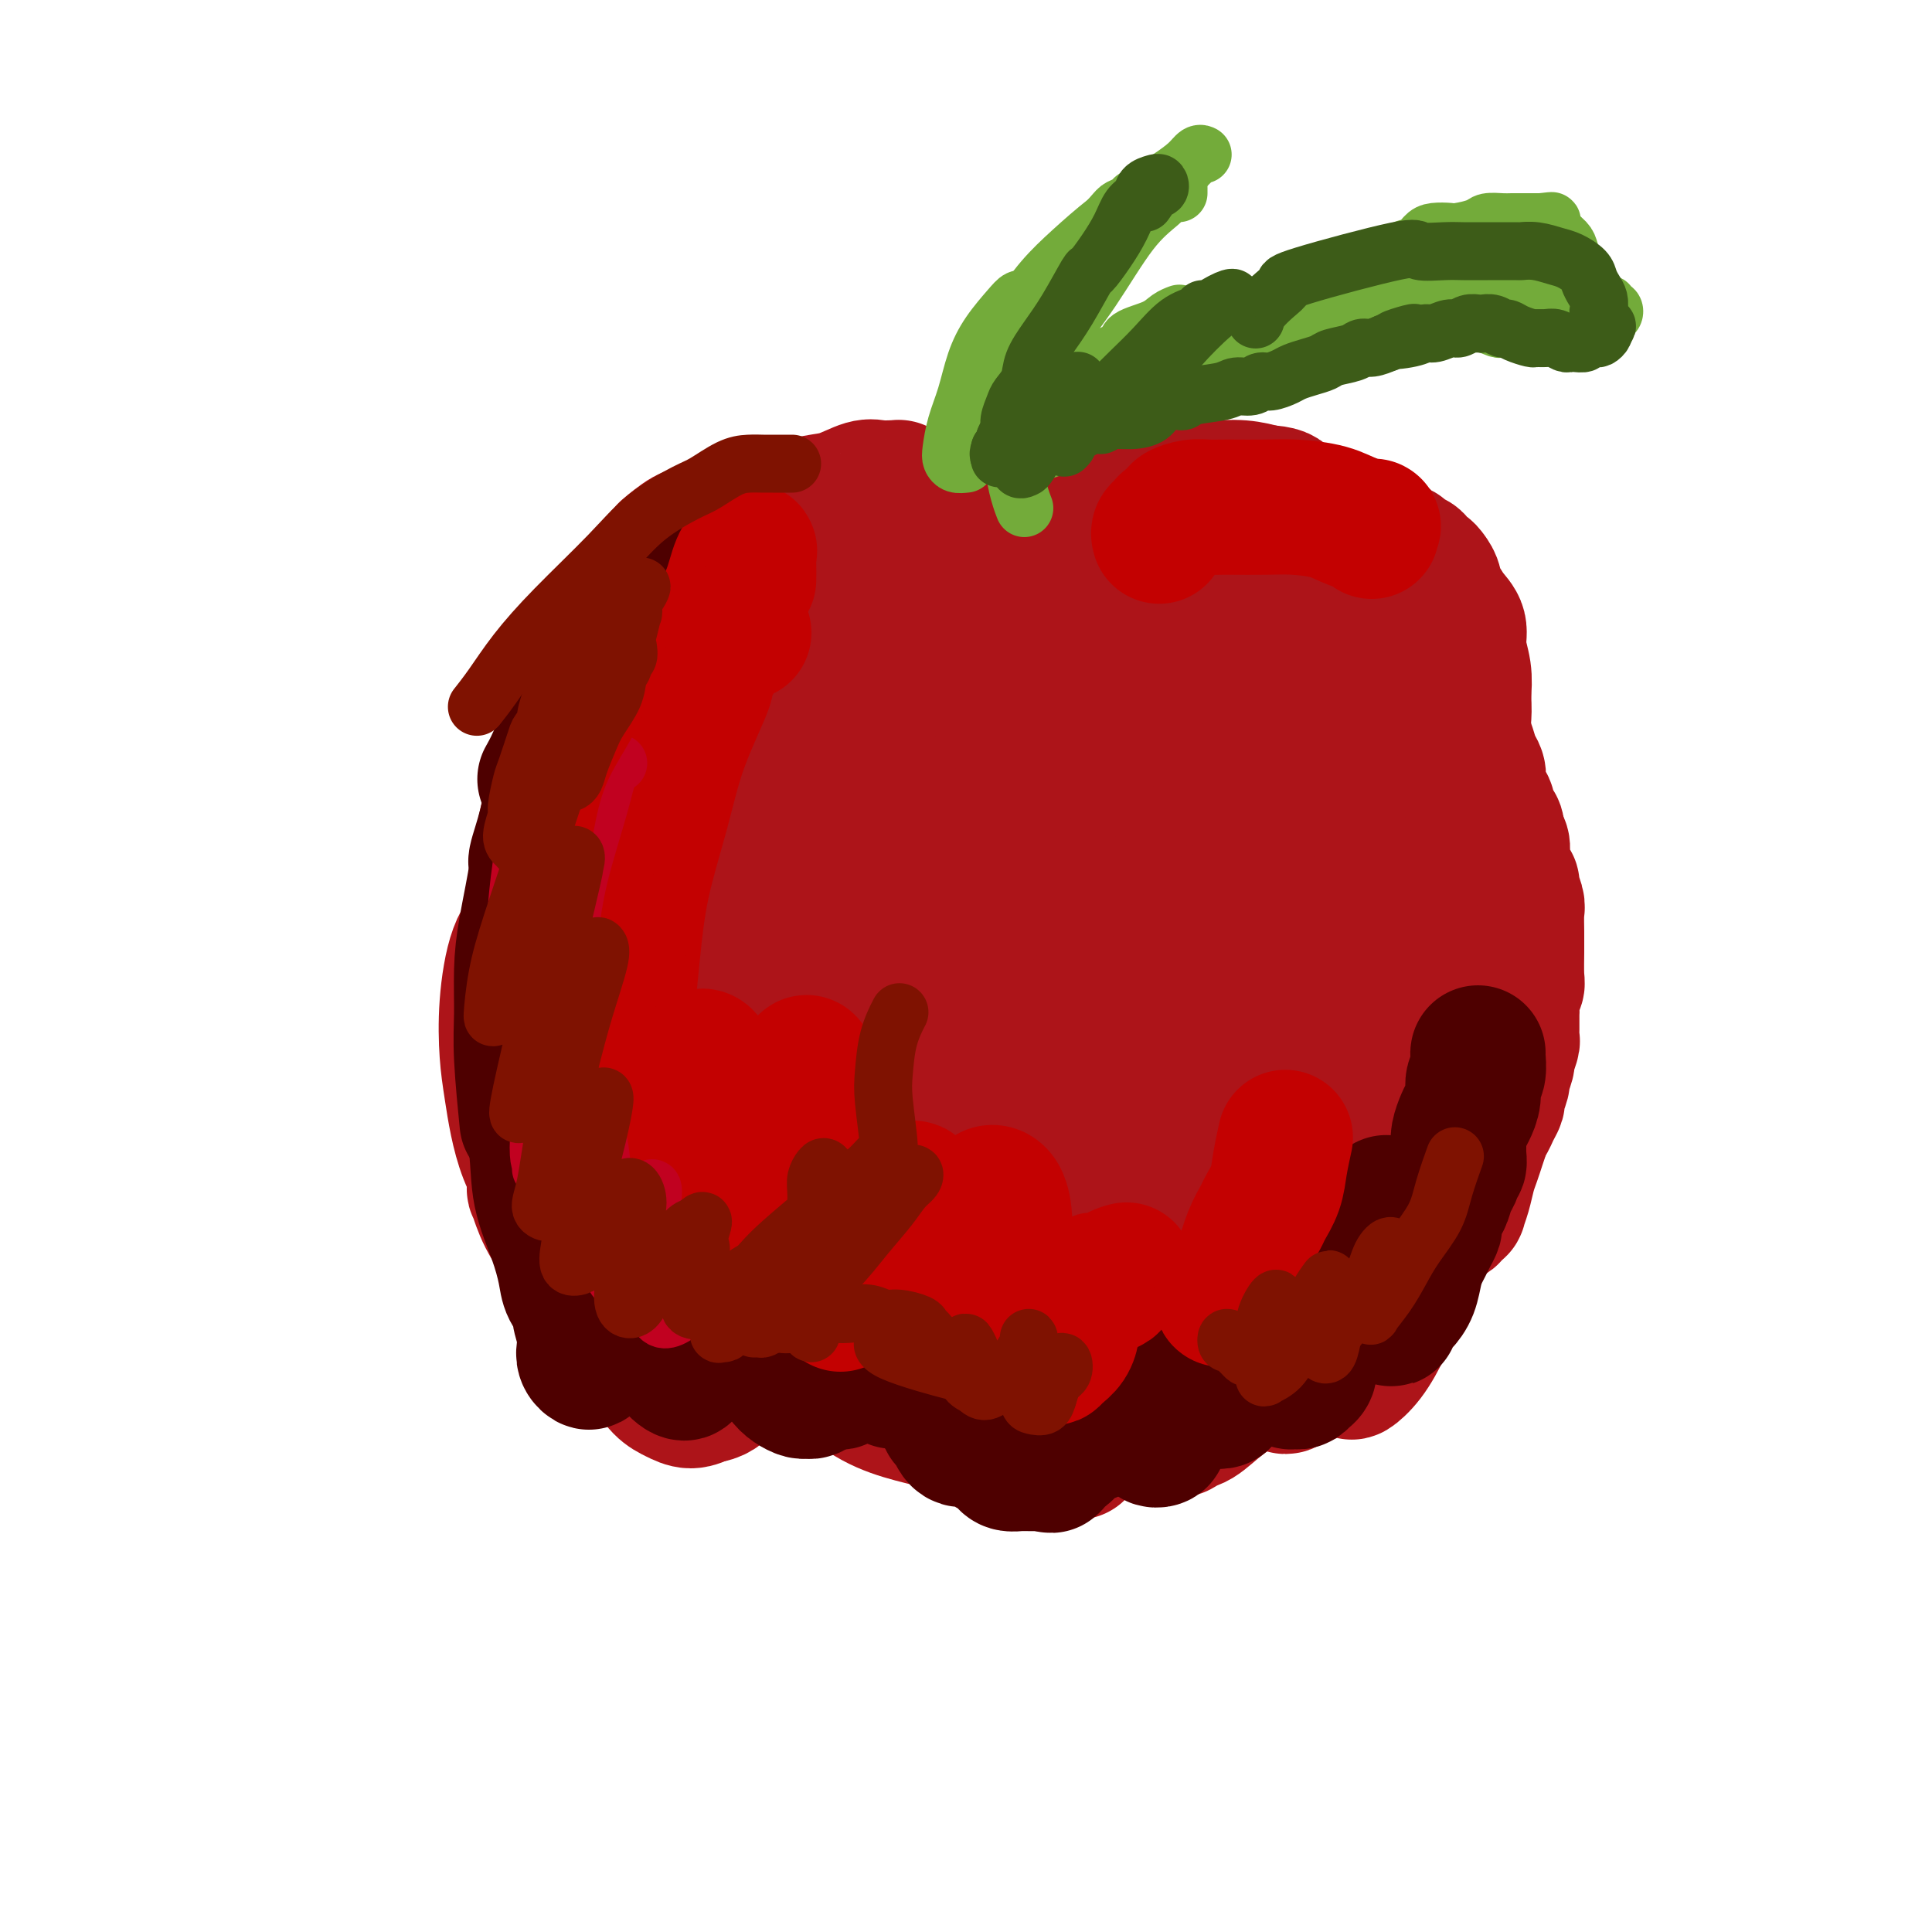 <svg viewBox='0 0 400 400' version='1.1' xmlns='http://www.w3.org/2000/svg' xmlns:xlink='http://www.w3.org/1999/xlink'><g fill='none' stroke='#AD1419' stroke-width='28' stroke-linecap='round' stroke-linejoin='round'><path d='M199,119c-1.556,-0.624 -3.112,-1.247 -4,-2c-0.888,-0.753 -1.109,-1.634 -2,-2c-0.891,-0.366 -2.451,-0.216 -4,0c-1.549,0.216 -3.088,0.498 -5,1c-1.912,0.502 -4.198,1.226 -6,2c-1.802,0.774 -3.118,1.600 -5,3c-1.882,1.400 -4.328,3.375 -7,6c-2.672,2.625 -5.569,5.902 -8,10c-2.431,4.098 -4.396,9.018 -7,14c-2.604,4.982 -5.845,10.025 -8,14c-2.155,3.975 -3.222,6.881 -4,11c-0.778,4.119 -1.265,9.450 -2,14c-0.735,4.550 -1.717,8.319 -2,11c-0.283,2.681 0.134,4.274 0,5c-0.134,0.726 -0.820,0.583 -1,1c-0.180,0.417 0.147,1.392 0,2c-0.147,0.608 -0.768,0.849 -1,1c-0.232,0.151 -0.076,0.212 0,0c0.076,-0.212 0.072,-0.696 0,-1c-0.072,-0.304 -0.212,-0.428 0,-1c0.212,-0.572 0.775,-1.592 1,-2c0.225,-0.408 0.113,-0.204 0,0'/><path d='M163,110c-3.021,-0.116 -6.042,-0.232 -8,0c-1.958,0.232 -2.853,0.813 -3,1c-0.147,0.187 0.454,-0.021 -1,1c-1.454,1.021 -4.964,3.270 -8,6c-3.036,2.730 -5.597,5.941 -8,9c-2.403,3.059 -4.649,5.968 -7,10c-2.351,4.032 -4.806,9.189 -7,15c-2.194,5.811 -4.125,12.277 -5,18c-0.875,5.723 -0.693,10.702 -1,16c-0.307,5.298 -1.103,10.915 -1,17c0.103,6.085 1.105,12.638 2,19c0.895,6.362 1.684,12.532 2,15c0.316,2.468 0.158,1.234 0,0'/><path d='M150,111c-0.956,-0.024 -1.913,-0.048 -3,0c-1.087,0.048 -2.305,0.167 -3,0c-0.695,-0.167 -0.868,-0.622 -2,0c-1.132,0.622 -3.222,2.321 -4,3c-0.778,0.679 -0.245,0.339 -1,2c-0.755,1.661 -2.797,5.321 -5,9c-2.203,3.679 -4.566,7.375 -7,12c-2.434,4.625 -4.939,10.179 -7,16c-2.061,5.821 -3.679,11.911 -5,18c-1.321,6.089 -2.347,12.179 -3,18c-0.653,5.821 -0.935,11.375 -1,17c-0.065,5.625 0.086,11.322 1,17c0.914,5.678 2.592,11.336 4,15c1.408,3.664 2.545,5.332 3,6c0.455,0.668 0.227,0.334 0,0'/><path d='M134,154c-0.274,-0.118 -0.549,-0.236 -1,0c-0.451,0.236 -1.079,0.826 -2,2c-0.921,1.174 -2.135,2.933 -3,6c-0.865,3.067 -1.382,7.441 -2,12c-0.618,4.559 -1.336,9.303 -2,14c-0.664,4.697 -1.273,9.347 -2,14c-0.727,4.653 -1.573,9.310 -2,13c-0.427,3.690 -0.435,6.415 0,10c0.435,3.585 1.315,8.032 2,11c0.685,2.968 1.177,4.458 2,6c0.823,1.542 1.978,3.137 3,4c1.022,0.863 1.910,0.993 3,1c1.090,0.007 2.383,-0.110 3,-1c0.617,-0.890 0.558,-2.554 1,-4c0.442,-1.446 1.384,-2.676 2,-5c0.616,-2.324 0.908,-5.744 1,-9c0.092,-3.256 -0.014,-6.347 0,-10c0.014,-3.653 0.147,-7.866 0,-12c-0.147,-4.134 -0.573,-8.188 -1,-12c-0.427,-3.812 -0.853,-7.384 -1,-11c-0.147,-3.616 -0.013,-7.278 0,-10c0.013,-2.722 -0.094,-4.503 0,-6c0.094,-1.497 0.387,-2.710 0,-2c-0.387,0.710 -1.456,3.342 -2,6c-0.544,2.658 -0.562,5.341 -1,8c-0.438,2.659 -1.295,5.294 -2,9c-0.705,3.706 -1.258,8.482 -2,14c-0.742,5.518 -1.673,11.778 -2,17c-0.327,5.222 -0.050,9.406 0,13c0.050,3.594 -0.129,6.598 0,8c0.129,1.402 0.564,1.201 1,1'/><path d='M127,241c0.337,3.424 0.680,0.983 1,0c0.320,-0.983 0.618,-0.510 1,-1c0.382,-0.490 0.847,-1.943 1,-4c0.153,-2.057 -0.007,-4.717 0,-7c0.007,-2.283 0.181,-4.191 0,-5c-0.181,-0.809 -0.718,-0.521 -1,-2c-0.282,-1.479 -0.308,-4.725 -1,-8c-0.692,-3.275 -2.051,-6.580 -4,-10c-1.949,-3.420 -4.487,-6.954 -6,-9c-1.513,-2.046 -2.000,-2.604 -3,-3c-1.000,-0.396 -2.515,-0.630 -4,0c-1.485,0.630 -2.942,2.125 -4,5c-1.058,2.875 -1.718,7.131 -2,11c-0.282,3.869 -0.185,7.351 0,10c0.185,2.649 0.457,4.465 1,8c0.543,3.535 1.357,8.789 3,13c1.643,4.211 4.114,7.379 7,10c2.886,2.621 6.187,4.694 9,6c2.813,1.306 5.138,1.844 7,2c1.862,0.156 3.261,-0.069 4,0c0.739,0.069 0.818,0.432 1,0c0.182,-0.432 0.468,-1.658 0,-3c-0.468,-1.342 -1.690,-2.798 -3,-5c-1.310,-2.202 -2.708,-5.149 -4,-8c-1.292,-2.851 -2.479,-5.607 -4,-8c-1.521,-2.393 -3.377,-4.423 -5,-6c-1.623,-1.577 -3.013,-2.702 -4,-3c-0.987,-0.298 -1.571,0.232 -2,0c-0.429,-0.232 -0.703,-1.227 -1,-2c-0.297,-0.773 -0.619,-1.323 -1,-2c-0.381,-0.677 -0.823,-1.479 -1,-1c-0.177,0.479 -0.088,2.240 0,4'/><path d='M112,223c-0.107,0.483 -0.373,-0.308 0,1c0.373,1.308 1.385,4.716 2,8c0.615,3.284 0.831,6.446 1,10c0.169,3.554 0.289,7.500 1,11c0.711,3.500 2.013,6.552 3,9c0.987,2.448 1.658,4.291 3,6c1.342,1.709 3.354,3.284 5,4c1.646,0.716 2.925,0.575 4,1c1.075,0.425 1.948,1.418 3,2c1.052,0.582 2.285,0.754 3,1c0.715,0.246 0.912,0.567 1,0c0.088,-0.567 0.066,-2.023 0,-3c-0.066,-0.977 -0.178,-1.476 -1,-3c-0.822,-1.524 -2.354,-4.072 -4,-6c-1.646,-1.928 -3.405,-3.235 -5,-5c-1.595,-1.765 -3.027,-3.990 -5,-6c-1.973,-2.010 -4.486,-3.807 -6,-5c-1.514,-1.193 -2.029,-1.782 -3,-2c-0.971,-0.218 -2.398,-0.066 -3,0c-0.602,0.066 -0.381,0.046 0,1c0.381,0.954 0.920,2.880 2,5c1.080,2.120 2.701,4.432 4,7c1.299,2.568 2.276,5.391 4,8c1.724,2.609 4.194,5.003 6,7c1.806,1.997 2.948,3.597 4,5c1.052,1.403 2.014,2.608 3,4c0.986,1.392 1.996,2.971 3,4c1.004,1.029 2.001,1.508 3,2c0.999,0.492 2.000,0.998 3,1c1.000,0.002 2.000,-0.499 3,-1'/><path d='M146,289c2.262,-0.099 3.416,-1.345 4,-2c0.584,-0.655 0.597,-0.718 1,-1c0.403,-0.282 1.195,-0.784 2,-1c0.805,-0.216 1.621,-0.147 2,0c0.379,0.147 0.320,0.373 1,0c0.680,-0.373 2.098,-1.343 3,-2c0.902,-0.657 1.289,-0.999 2,-2c0.711,-1.001 1.746,-2.660 3,-4c1.254,-1.340 2.727,-2.362 4,-3c1.273,-0.638 2.344,-0.891 3,-2c0.656,-1.109 0.895,-3.074 2,-4c1.105,-0.926 3.076,-0.815 4,-1c0.924,-0.185 0.802,-0.667 1,-1c0.198,-0.333 0.716,-0.518 1,-1c0.284,-0.482 0.334,-1.263 0,-2c-0.334,-0.737 -1.054,-1.431 -2,-2c-0.946,-0.569 -2.120,-1.015 -3,-2c-0.880,-0.985 -1.465,-2.510 -2,-4c-0.535,-1.490 -1.020,-2.946 -1,-5c0.020,-2.054 0.544,-4.707 1,-7c0.456,-2.293 0.845,-4.227 1,-5c0.155,-0.773 0.078,-0.387 0,0'/><path d='M194,125c0.421,-1.879 0.841,-3.757 1,-5c0.159,-1.243 0.055,-1.850 0,-2c-0.055,-0.150 -0.061,0.157 0,0c0.061,-0.157 0.191,-0.779 0,0c-0.191,0.779 -0.701,2.958 -2,5c-1.299,2.042 -3.387,3.945 -6,8c-2.613,4.055 -5.751,10.260 -9,17c-3.249,6.740 -6.608,14.014 -10,21c-3.392,6.986 -6.815,13.683 -9,19c-2.185,5.317 -3.132,9.253 -4,14c-0.868,4.747 -1.658,10.305 -2,15c-0.342,4.695 -0.235,8.526 0,13c0.235,4.474 0.599,9.590 1,14c0.401,4.410 0.839,8.113 1,10c0.161,1.887 0.043,1.958 0,2c-0.043,0.042 -0.012,0.056 0,-1c0.012,-1.056 0.007,-3.180 0,-6c-0.007,-2.820 -0.014,-6.335 0,-8c0.014,-1.665 0.050,-1.481 0,-4c-0.050,-2.519 -0.184,-7.742 0,-13c0.184,-5.258 0.687,-10.550 2,-17c1.313,-6.450 3.435,-14.058 6,-22c2.565,-7.942 5.573,-16.219 8,-24c2.427,-7.781 4.273,-15.066 6,-21c1.727,-5.934 3.336,-10.517 5,-14c1.664,-3.483 3.383,-5.865 4,-7c0.617,-1.135 0.131,-1.021 0,-1c-0.131,0.021 0.094,-0.051 0,1c-0.094,1.051 -0.506,3.224 -2,7c-1.494,3.776 -4.069,9.156 -6,15c-1.931,5.844 -3.219,12.154 -6,21c-2.781,8.846 -7.057,20.228 -11,32c-3.943,11.772 -7.555,23.935 -10,34c-2.445,10.065 -3.722,18.033 -5,26'/><path d='M146,254c-2.826,12.120 -2.391,12.419 -2,14c0.391,1.581 0.740,4.443 1,6c0.260,1.557 0.432,1.807 1,1c0.568,-0.807 1.531,-2.673 2,-3c0.469,-0.327 0.445,0.884 1,-1c0.555,-1.884 1.691,-6.863 3,-12c1.309,-5.137 2.792,-10.433 3,-13c0.208,-2.567 -0.860,-2.407 0,-7c0.860,-4.593 3.649,-13.939 6,-24c2.351,-10.061 4.266,-20.837 7,-31c2.734,-10.163 6.289,-19.713 9,-28c2.711,-8.287 4.579,-15.309 7,-21c2.421,-5.691 5.396,-10.049 7,-12c1.604,-1.951 1.836,-1.493 2,-1c0.164,0.493 0.260,1.021 0,3c-0.260,1.979 -0.876,5.410 -2,10c-1.124,4.590 -2.755,10.340 -4,16c-1.245,5.660 -2.103,11.231 -4,20c-1.897,8.769 -4.834,20.737 -6,26c-1.166,5.263 -0.562,3.820 -1,8c-0.438,4.180 -1.917,13.983 -3,22c-1.083,8.017 -1.768,14.248 -2,18c-0.232,3.752 -0.009,5.026 0,6c0.009,0.974 -0.194,1.649 0,2c0.194,0.351 0.785,0.377 1,0c0.215,-0.377 0.054,-1.156 0,-3c-0.054,-1.844 -0.001,-4.753 0,-8c0.001,-3.247 -0.050,-6.834 0,-11c0.050,-4.166 0.201,-8.912 1,-16c0.799,-7.088 2.247,-16.518 4,-25c1.753,-8.482 3.810,-16.016 6,-23c2.190,-6.984 4.513,-13.419 6,-18c1.487,-4.581 2.139,-7.309 3,-9c0.861,-1.691 1.930,-2.346 3,-3'/><path d='M195,137c2.044,-1.658 -1.846,20.698 -4,34c-2.154,13.302 -2.573,17.550 -4,26c-1.427,8.450 -3.861,21.103 -5,31c-1.139,9.897 -0.982,17.037 -1,22c-0.018,4.963 -0.212,7.747 0,9c0.212,1.253 0.831,0.973 1,1c0.169,0.027 -0.110,0.359 0,-1c0.110,-1.359 0.609,-4.410 1,-8c0.391,-3.590 0.674,-7.718 1,-12c0.326,-4.282 0.697,-8.719 1,-14c0.303,-5.281 0.540,-11.405 1,-19c0.460,-7.595 1.142,-16.660 2,-24c0.858,-7.340 1.890,-12.956 3,-18c1.110,-5.044 2.297,-9.517 3,-13c0.703,-3.483 0.920,-5.976 1,-8c0.080,-2.024 0.021,-3.579 0,-5c-0.021,-1.421 -0.006,-2.709 0,-4c0.006,-1.291 0.001,-2.584 0,-4c-0.001,-1.416 0.000,-2.953 0,-4c-0.000,-1.047 -0.003,-1.602 0,-2c0.003,-0.398 0.011,-0.639 0,-1c-0.011,-0.361 -0.041,-0.844 0,-1c0.041,-0.156 0.155,0.014 0,0c-0.155,-0.014 -0.577,-0.211 -1,0c-0.423,0.211 -0.845,0.830 -1,1c-0.155,0.170 -0.042,-0.108 0,0c0.042,0.108 0.012,0.602 0,1c-0.012,0.398 -0.006,0.699 0,1'/><path d='M193,125c-0.353,0.544 -0.237,0.906 0,1c0.237,0.094 0.594,-0.078 1,0c0.406,0.078 0.862,0.405 1,0c0.138,-0.405 -0.040,-1.542 0,-2c0.040,-0.458 0.299,-0.236 1,-1c0.701,-0.764 1.843,-2.515 3,-4c1.157,-1.485 2.330,-2.703 4,-4c1.670,-1.297 3.838,-2.672 6,-4c2.162,-1.328 4.320,-2.607 6,-3c1.680,-0.393 2.883,0.101 4,0c1.117,-0.101 2.150,-0.797 3,-1c0.850,-0.203 1.519,0.088 2,0c0.481,-0.088 0.774,-0.556 1,-1c0.226,-0.444 0.386,-0.863 0,-1c-0.386,-0.137 -1.317,0.010 -2,0c-0.683,-0.010 -1.117,-0.177 -2,0c-0.883,0.177 -2.214,0.698 -3,1c-0.786,0.302 -1.027,0.387 -2,1c-0.973,0.613 -2.679,1.756 -3,2c-0.321,0.244 0.741,-0.410 0,0c-0.741,0.410 -3.287,1.886 -5,3c-1.713,1.114 -2.593,1.867 -4,3c-1.407,1.133 -3.342,2.647 -5,4c-1.658,1.353 -3.041,2.543 -4,4c-0.959,1.457 -1.494,3.179 -2,4c-0.506,0.821 -0.982,0.742 -1,1c-0.018,0.258 0.420,0.854 1,1c0.580,0.146 1.300,-0.157 3,-1c1.700,-0.843 4.381,-2.227 7,-4c2.619,-1.773 5.177,-3.935 8,-6c2.823,-2.065 5.912,-4.032 9,-6'/><path d='M220,112c5.286,-3.062 5.002,-3.217 6,-4c0.998,-0.783 3.278,-2.196 5,-3c1.722,-0.804 2.885,-1.001 4,-1c1.115,0.001 2.180,0.199 3,0c0.820,-0.199 1.395,-0.795 2,-1c0.605,-0.205 1.241,-0.018 2,0c0.759,0.018 1.641,-0.132 2,0c0.359,0.132 0.197,0.546 0,1c-0.197,0.454 -0.427,0.949 -1,1c-0.573,0.051 -1.488,-0.342 -3,0c-1.512,0.342 -3.620,1.419 -5,2c-1.380,0.581 -2.033,0.664 -4,1c-1.967,0.336 -5.247,0.923 -8,2c-2.753,1.077 -4.979,2.643 -7,4c-2.021,1.357 -3.837,2.506 -5,3c-1.163,0.494 -1.673,0.332 -3,1c-1.327,0.668 -3.470,2.166 -5,3c-1.530,0.834 -2.446,1.005 -3,1c-0.554,-0.005 -0.747,-0.185 -1,0c-0.253,0.185 -0.568,0.734 -1,1c-0.432,0.266 -0.982,0.250 -1,0c-0.018,-0.250 0.497,-0.733 1,-1c0.503,-0.267 0.994,-0.319 2,-1c1.006,-0.681 2.528,-1.993 4,-3c1.472,-1.007 2.896,-1.710 5,-3c2.104,-1.290 4.889,-3.169 8,-5c3.111,-1.831 6.547,-3.616 10,-5c3.453,-1.384 6.922,-2.368 10,-3c3.078,-0.632 5.763,-0.912 8,-1c2.237,-0.088 4.025,0.015 6,0c1.975,-0.015 4.136,-0.147 6,0c1.864,0.147 3.432,0.574 5,1'/><path d='M262,102c5.938,0.201 3.283,2.203 3,3c-0.283,0.797 1.807,0.389 3,1c1.193,0.611 1.489,2.243 2,3c0.511,0.757 1.236,0.640 2,1c0.764,0.360 1.567,1.196 2,2c0.433,0.804 0.498,1.574 1,2c0.502,0.426 1.442,0.506 2,1c0.558,0.494 0.733,1.401 1,2c0.267,0.599 0.627,0.891 1,1c0.373,0.109 0.758,0.036 1,0c0.242,-0.036 0.341,-0.034 0,0c-0.341,0.034 -1.122,0.102 -2,0c-0.878,-0.102 -1.852,-0.374 -3,-1c-1.148,-0.626 -2.471,-1.608 -3,-2c-0.529,-0.392 -0.265,-0.196 0,0'/><path d='M235,108c-0.415,-0.724 -0.830,-1.447 -1,-2c-0.170,-0.553 -0.094,-0.935 0,-1c0.094,-0.065 0.205,0.189 1,0c0.795,-0.189 2.274,-0.819 3,-1c0.726,-0.181 0.700,0.087 1,0c0.300,-0.087 0.925,-0.530 2,-1c1.075,-0.470 2.601,-0.969 4,-1c1.399,-0.031 2.671,0.405 4,1c1.329,0.595 2.715,1.348 4,2c1.285,0.652 2.469,1.204 4,2c1.531,0.796 3.410,1.837 5,3c1.590,1.163 2.891,2.447 4,3c1.109,0.553 2.026,0.375 3,1c0.974,0.625 2.004,2.053 3,3c0.996,0.947 1.958,1.411 3,2c1.042,0.589 2.166,1.301 3,2c0.834,0.699 1.379,1.383 2,2c0.621,0.617 1.317,1.165 2,2c0.683,0.835 1.352,1.956 2,3c0.648,1.044 1.277,2.012 2,3c0.723,0.988 1.542,1.997 2,3c0.458,1.003 0.555,2.000 1,3c0.445,1.000 1.237,2.003 2,3c0.763,0.997 1.495,1.987 2,3c0.505,1.013 0.783,2.050 1,3c0.217,0.950 0.374,1.812 1,3c0.626,1.188 1.722,2.703 2,4c0.278,1.297 -0.263,2.377 0,4c0.263,1.623 1.328,3.788 2,5c0.672,1.212 0.951,1.471 1,2c0.049,0.529 -0.131,1.327 0,2c0.131,0.673 0.574,1.220 1,2c0.426,0.780 0.836,1.794 1,3c0.164,1.206 0.082,2.603 0,4'/><path d='M302,175c1.408,5.485 0.429,3.197 0,3c-0.429,-0.197 -0.307,1.697 0,3c0.307,1.303 0.800,2.014 1,3c0.200,0.986 0.109,2.245 0,3c-0.109,0.755 -0.236,1.005 0,2c0.236,0.995 0.834,2.733 1,4c0.166,1.267 -0.099,2.061 0,3c0.099,0.939 0.563,2.021 1,3c0.437,0.979 0.849,1.855 1,3c0.151,1.145 0.043,2.559 0,4c-0.043,1.441 -0.019,2.909 0,4c0.019,1.091 0.033,1.806 0,3c-0.033,1.194 -0.112,2.866 0,4c0.112,1.134 0.415,1.728 0,3c-0.415,1.272 -1.547,3.220 -2,4c-0.453,0.780 -0.226,0.390 0,0'/><path d='M237,108c0.005,-0.720 0.010,-1.439 0,-2c-0.010,-0.561 -0.034,-0.963 0,-1c0.034,-0.037 0.126,0.291 0,1c-0.126,0.709 -0.469,1.797 -1,3c-0.531,1.203 -1.248,2.519 -2,4c-0.752,1.481 -1.537,3.128 -3,6c-1.463,2.872 -3.602,6.970 -6,11c-2.398,4.030 -5.054,7.991 -6,10c-0.946,2.009 -0.182,2.067 -2,5c-1.818,2.933 -6.217,8.742 -9,13c-2.783,4.258 -3.951,6.965 -5,10c-1.049,3.035 -1.981,6.398 -3,9c-1.019,2.602 -2.126,4.442 -3,7c-0.874,2.558 -1.516,5.832 -2,8c-0.484,2.168 -0.810,3.228 -1,4c-0.190,0.772 -0.244,1.255 0,1c0.244,-0.255 0.784,-1.250 1,-3c0.216,-1.750 0.106,-4.257 1,-7c0.894,-2.743 2.790,-5.724 4,-9c1.210,-3.276 1.733,-6.846 3,-11c1.267,-4.154 3.279,-8.890 6,-14c2.721,-5.110 6.152,-10.594 9,-15c2.848,-4.406 5.113,-7.735 7,-10c1.887,-2.265 3.395,-3.464 4,-4c0.605,-0.536 0.305,-0.407 1,-1c0.695,-0.593 2.383,-1.909 3,-2c0.617,-0.091 0.162,1.041 0,2c-0.162,0.959 -0.032,1.743 -1,4c-0.968,2.257 -3.033,5.986 -5,10c-1.967,4.014 -3.837,8.311 -7,14c-3.163,5.689 -7.618,12.768 -12,20c-4.382,7.232 -8.691,14.616 -13,22'/><path d='M195,193c-5.792,9.329 -7.773,11.650 -9,14c-1.227,2.350 -1.699,4.728 -2,6c-0.301,1.272 -0.432,1.437 0,1c0.432,-0.437 1.427,-1.476 3,-4c1.573,-2.524 3.724,-6.535 6,-11c2.276,-4.465 4.678,-9.386 8,-16c3.322,-6.614 7.563,-14.920 13,-24c5.437,-9.080 12.071,-18.932 17,-26c4.929,-7.068 8.152,-11.352 11,-15c2.848,-3.648 5.322,-6.659 7,-8c1.678,-1.341 2.559,-1.012 3,-1c0.441,0.012 0.441,-0.294 0,1c-0.441,1.294 -1.324,4.187 -3,8c-1.676,3.813 -4.144,8.547 -7,14c-2.856,5.453 -6.099,11.625 -10,19c-3.901,7.375 -8.460,15.952 -13,24c-4.540,8.048 -9.061,15.566 -13,23c-3.939,7.434 -7.296,14.784 -10,21c-2.704,6.216 -4.756,11.299 -6,15c-1.244,3.701 -1.680,6.021 -2,7c-0.320,0.979 -0.525,0.619 0,1c0.525,0.381 1.779,1.505 3,1c1.221,-0.505 2.408,-2.640 4,-6c1.592,-3.360 3.588,-7.947 6,-13c2.412,-5.053 5.240,-10.572 9,-19c3.760,-8.428 8.453,-19.765 13,-29c4.547,-9.235 8.948,-16.367 13,-23c4.052,-6.633 7.756,-12.768 11,-17c3.244,-4.232 6.027,-6.563 8,-8c1.973,-1.437 3.135,-1.982 4,-2c0.865,-0.018 1.432,0.491 2,1'/><path d='M261,127c1.901,-0.254 -0.347,3.610 -3,8c-2.653,4.390 -5.712,9.307 -9,15c-3.288,5.693 -6.804,12.164 -12,21c-5.196,8.836 -12.070,20.038 -18,30c-5.930,9.962 -10.916,18.684 -15,26c-4.084,7.316 -7.267,13.227 -9,17c-1.733,3.773 -2.015,5.408 -2,6c0.015,0.592 0.326,0.142 1,0c0.674,-0.142 1.712,0.025 2,0c0.288,-0.025 -0.173,-0.241 1,-2c1.173,-1.759 3.978,-5.062 7,-10c3.022,-4.938 6.259,-11.512 9,-16c2.741,-4.488 4.986,-6.889 13,-20c8.014,-13.111 21.799,-36.931 29,-49c7.201,-12.069 7.820,-12.387 9,-14c1.180,-1.613 2.921,-4.521 4,-6c1.079,-1.479 1.496,-1.527 2,-2c0.504,-0.473 1.095,-1.369 1,0c-0.095,1.369 -0.877,5.004 -3,9c-2.123,3.996 -5.586,8.352 -9,14c-3.414,5.648 -6.777,12.586 -12,21c-5.223,8.414 -12.304,18.303 -18,27c-5.696,8.697 -10.007,16.201 -14,23c-3.993,6.799 -7.669,12.891 -11,18c-3.331,5.109 -6.317,9.233 -8,12c-1.683,2.767 -2.063,4.175 -2,5c0.063,0.825 0.569,1.066 1,1c0.431,-0.066 0.786,-0.440 2,-2c1.214,-1.560 3.289,-4.304 6,-9c2.711,-4.696 6.060,-11.342 10,-19c3.940,-7.658 8.470,-16.329 13,-25'/><path d='M226,206c6.898,-11.951 12.643,-19.828 18,-27c5.357,-7.172 10.326,-13.640 14,-18c3.674,-4.360 6.054,-6.611 8,-8c1.946,-1.389 3.457,-1.915 4,-2c0.543,-0.085 0.117,0.270 -1,2c-1.117,1.730 -2.925,4.836 -6,9c-3.075,4.164 -7.415,9.387 -12,16c-4.585,6.613 -9.414,14.615 -16,23c-6.586,8.385 -14.928,17.151 -22,26c-7.072,8.849 -12.872,17.781 -18,25c-5.128,7.219 -9.584,12.724 -13,17c-3.416,4.276 -5.793,7.321 -7,9c-1.207,1.679 -1.244,1.991 -1,2c0.244,0.009 0.771,-0.287 2,-1c1.229,-0.713 3.161,-1.845 5,-4c1.839,-2.155 3.584,-5.332 6,-9c2.416,-3.668 5.502,-7.825 8,-11c2.498,-3.175 4.410,-5.368 6,-7c1.590,-1.632 2.860,-2.705 3,-3c0.140,-0.295 -0.851,0.187 -2,1c-1.149,0.813 -2.456,1.958 -4,3c-1.544,1.042 -3.324,1.981 -5,3c-1.676,1.019 -3.247,2.117 -5,3c-1.753,0.883 -3.687,1.549 -5,2c-1.313,0.451 -2.005,0.686 -3,1c-0.995,0.314 -2.293,0.707 -3,1c-0.707,0.293 -0.822,0.487 -1,1c-0.178,0.513 -0.419,1.344 -1,2c-0.581,0.656 -1.503,1.138 -2,2c-0.497,0.862 -0.571,2.103 -1,3c-0.429,0.897 -1.215,1.448 -2,2'/><path d='M170,269c-1.515,2.263 -1.801,2.920 -2,4c-0.199,1.080 -0.310,2.583 0,4c0.310,1.417 1.042,2.750 2,4c0.958,1.250 2.142,2.418 4,4c1.858,1.582 4.390,3.576 7,5c2.610,1.424 5.298,2.276 8,3c2.702,0.724 5.417,1.320 8,2c2.583,0.680 5.035,1.444 7,2c1.965,0.556 3.444,0.905 4,1c0.556,0.095 0.189,-0.062 1,0c0.811,0.062 2.801,0.344 4,0c1.199,-0.344 1.606,-1.314 2,-2c0.394,-0.686 0.775,-1.088 1,-2c0.225,-0.912 0.295,-2.332 0,-4c-0.295,-1.668 -0.954,-3.583 -2,-5c-1.046,-1.417 -2.480,-2.337 -4,-4c-1.520,-1.663 -3.124,-4.070 -4,-5c-0.876,-0.930 -1.022,-0.383 -3,-2c-1.978,-1.617 -5.789,-5.398 -8,-8c-2.211,-2.602 -2.823,-4.026 -3,-5c-0.177,-0.974 0.079,-1.497 0,-2c-0.079,-0.503 -0.495,-0.987 0,-1c0.495,-0.013 1.899,0.446 3,2c1.101,1.554 1.898,4.203 3,7c1.102,2.797 2.507,5.743 4,9c1.493,3.257 3.072,6.824 5,10c1.928,3.176 4.204,5.962 6,8c1.796,2.038 3.110,3.330 4,4c0.890,0.670 1.355,0.719 2,1c0.645,0.281 1.470,0.795 2,1c0.530,0.205 0.765,0.103 1,0'/><path d='M222,300c2.273,1.770 0.454,-0.805 0,-2c-0.454,-1.195 0.455,-1.011 0,-2c-0.455,-0.989 -2.275,-3.150 -3,-4c-0.725,-0.850 -0.354,-0.388 -1,-1c-0.646,-0.612 -2.309,-2.297 -4,-4c-1.691,-1.703 -3.410,-3.423 -6,-6c-2.590,-2.577 -6.050,-6.012 -8,-8c-1.950,-1.988 -2.389,-2.528 -3,-3c-0.611,-0.472 -1.393,-0.875 -1,-1c0.393,-0.125 1.960,0.029 3,0c1.040,-0.029 1.551,-0.242 3,0c1.449,0.242 3.835,0.937 6,2c2.165,1.063 4.110,2.493 6,4c1.890,1.507 3.726,3.090 6,6c2.274,2.910 4.986,7.145 6,9c1.014,1.855 0.330,1.330 0,1c-0.330,-0.330 -0.304,-0.464 0,-1c0.304,-0.536 0.887,-1.473 1,-3c0.113,-1.527 -0.245,-3.645 0,-6c0.245,-2.355 1.094,-4.947 2,-8c0.906,-3.053 1.870,-6.568 2,-8c0.130,-1.432 -0.575,-0.782 0,-3c0.575,-2.218 2.430,-7.304 4,-12c1.570,-4.696 2.855,-9.002 4,-12c1.145,-2.998 2.149,-4.687 3,-6c0.851,-1.313 1.549,-2.250 2,-3c0.451,-0.750 0.654,-1.314 1,-2c0.346,-0.686 0.836,-1.496 1,-2c0.164,-0.504 0.003,-0.702 0,-1c-0.003,-0.298 0.153,-0.696 0,-1c-0.153,-0.304 -0.615,-0.516 -1,0c-0.385,0.516 -0.692,1.758 -1,3'/><path d='M244,226c1.331,-4.013 -1.841,3.953 -4,9c-2.159,5.047 -3.305,7.173 -5,12c-1.695,4.827 -3.939,12.353 -6,18c-2.061,5.647 -3.938,9.413 -5,13c-1.062,3.587 -1.307,6.993 -2,9c-0.693,2.007 -1.832,2.614 -2,3c-0.168,0.386 0.635,0.553 1,-1c0.365,-1.553 0.292,-4.824 1,-8c0.708,-3.176 2.198,-6.257 3,-10c0.802,-3.743 0.915,-8.147 2,-14c1.085,-5.853 3.141,-13.154 5,-20c1.859,-6.846 3.523,-13.235 5,-18c1.477,-4.765 2.769,-7.904 4,-11c1.231,-3.096 2.401,-6.148 3,-8c0.599,-1.852 0.629,-2.505 1,-3c0.371,-0.495 1.085,-0.831 1,-1c-0.085,-0.169 -0.968,-0.169 -2,2c-1.032,2.169 -2.215,6.508 -4,11c-1.785,4.492 -4.174,9.137 -7,16c-2.826,6.863 -6.088,15.946 -9,24c-2.912,8.054 -5.473,15.080 -7,19c-1.527,3.920 -2.019,4.733 -2,5c0.019,0.267 0.548,-0.011 1,0c0.452,0.011 0.825,0.311 2,-1c1.175,-1.311 3.152,-4.233 5,-8c1.848,-3.767 3.567,-8.380 6,-14c2.433,-5.620 5.580,-12.249 9,-20c3.420,-7.751 7.113,-16.625 10,-24c2.887,-7.375 4.968,-13.250 7,-18c2.032,-4.750 4.016,-8.375 6,-12'/><path d='M261,176c6.466,-15.393 3.631,-9.874 3,-9c-0.631,0.874 0.942,-2.895 2,-5c1.058,-2.105 1.602,-2.544 2,-3c0.398,-0.456 0.652,-0.927 1,-1c0.348,-0.073 0.792,0.254 1,1c0.208,0.746 0.182,1.911 0,3c-0.182,1.089 -0.520,2.103 -1,4c-0.480,1.897 -1.101,4.678 -2,9c-0.899,4.322 -2.076,10.184 -4,18c-1.924,7.816 -4.597,17.586 -7,27c-2.403,9.414 -4.538,18.472 -6,25c-1.462,6.528 -2.253,10.526 -3,14c-0.747,3.474 -1.451,6.425 -2,8c-0.549,1.575 -0.941,1.775 -1,2c-0.059,0.225 0.217,0.474 1,0c0.783,-0.474 2.073,-1.671 3,-4c0.927,-2.329 1.490,-5.791 3,-10c1.510,-4.209 3.965,-9.165 6,-15c2.035,-5.835 3.649,-12.551 6,-20c2.351,-7.449 5.440,-15.633 8,-23c2.560,-7.367 4.591,-13.918 6,-19c1.409,-5.082 2.197,-8.697 3,-11c0.803,-2.303 1.623,-3.295 2,-4c0.377,-0.705 0.311,-1.124 0,-1c-0.311,0.124 -0.869,0.792 -1,1c-0.131,0.208 0.164,-0.044 0,1c-0.164,1.044 -0.787,3.386 -1,5c-0.213,1.614 -0.016,2.502 0,4c0.016,1.498 -0.150,3.608 0,5c0.150,1.392 0.617,2.067 1,3c0.383,0.933 0.681,2.124 1,3c0.319,0.876 0.660,1.438 1,2'/><path d='M283,186c0.720,1.752 1.020,2.133 1,3c-0.020,0.867 -0.359,2.220 0,4c0.359,1.780 1.416,3.986 2,7c0.584,3.014 0.696,6.836 1,10c0.304,3.164 0.799,5.671 1,8c0.201,2.329 0.106,4.482 0,6c-0.106,1.518 -0.224,2.402 0,3c0.224,0.598 0.792,0.911 1,1c0.208,0.089 0.058,-0.045 0,-1c-0.058,-0.955 -0.025,-2.731 0,-3c0.025,-0.269 0.041,0.970 0,0c-0.041,-0.970 -0.141,-4.147 0,-7c0.141,-2.853 0.521,-5.380 1,-8c0.479,-2.620 1.056,-5.333 3,-10c1.944,-4.667 5.254,-11.288 7,-13c1.746,-1.712 1.927,1.483 2,4c0.073,2.517 0.037,4.355 0,5c-0.037,0.645 -0.075,0.098 0,2c0.075,1.902 0.264,6.254 0,10c-0.264,3.746 -0.981,6.886 -2,11c-1.019,4.114 -2.340,9.203 -4,14c-1.660,4.797 -3.659,9.303 -5,13c-1.341,3.697 -2.025,6.586 -3,9c-0.975,2.414 -2.243,4.355 -3,5c-0.757,0.645 -1.004,-0.004 -1,0c0.004,0.004 0.259,0.661 1,0c0.741,-0.661 1.969,-2.639 3,-5c1.031,-2.361 1.866,-5.103 3,-8c1.134,-2.897 2.567,-5.948 4,-9'/><path d='M295,237c2.271,-4.772 2.947,-5.702 4,-7c1.053,-1.298 2.481,-2.965 3,-4c0.519,-1.035 0.129,-1.437 0,-1c-0.129,0.437 0.003,1.715 0,3c-0.003,1.285 -0.142,2.579 -1,5c-0.858,2.421 -2.434,5.971 -3,8c-0.566,2.029 -0.121,2.538 -1,6c-0.879,3.462 -3.082,9.878 -5,15c-1.918,5.122 -3.549,8.949 -5,12c-1.451,3.051 -2.720,5.326 -4,7c-1.280,1.674 -2.570,2.748 -3,3c-0.430,0.252 0.001,-0.318 0,-1c-0.001,-0.682 -0.435,-1.474 1,-6c1.435,-4.526 4.739,-12.784 7,-18c2.261,-5.216 3.477,-7.388 5,-10c1.523,-2.612 3.351,-5.664 4,-7c0.649,-1.336 0.120,-0.956 1,-2c0.880,-1.044 3.171,-3.514 4,-5c0.829,-1.486 0.197,-1.990 0,-2c-0.197,-0.010 0.040,0.474 0,1c-0.040,0.526 -0.358,1.094 -1,3c-0.642,1.906 -1.608,5.151 -3,8c-1.392,2.849 -3.209,5.302 -5,9c-1.791,3.698 -3.554,8.643 -6,13c-2.446,4.357 -5.573,8.128 -8,11c-2.427,2.872 -4.153,4.847 -6,6c-1.847,1.153 -3.815,1.484 -5,2c-1.185,0.516 -1.588,1.216 -2,1c-0.412,-0.216 -0.832,-1.347 -1,-2c-0.168,-0.653 -0.084,-0.826 0,-1'/><path d='M265,284c-1.024,-0.547 0.417,-1.914 1,-3c0.583,-1.086 0.309,-1.891 1,-3c0.691,-1.109 2.349,-2.524 3,-3c0.651,-0.476 0.297,-0.015 1,-1c0.703,-0.985 2.464,-3.416 4,-6c1.536,-2.584 2.846,-5.320 4,-8c1.154,-2.680 2.152,-5.305 3,-8c0.848,-2.695 1.545,-5.459 2,-8c0.455,-2.541 0.666,-4.858 1,-7c0.334,-2.142 0.790,-4.107 1,-5c0.210,-0.893 0.175,-0.713 0,-1c-0.175,-0.287 -0.491,-1.040 -1,-1c-0.509,0.040 -1.213,0.872 -2,2c-0.787,1.128 -1.657,2.552 -3,5c-1.343,2.448 -3.157,5.920 -5,9c-1.843,3.080 -3.714,5.768 -7,12c-3.286,6.232 -7.987,16.008 -10,20c-2.013,3.992 -1.338,2.199 -1,2c0.338,-0.199 0.339,1.195 1,1c0.661,-0.195 1.981,-1.979 3,-4c1.019,-2.021 1.737,-4.278 3,-7c1.263,-2.722 3.071,-5.908 5,-11c1.929,-5.092 3.980,-12.090 6,-18c2.020,-5.910 4.010,-10.732 5,-14c0.990,-3.268 0.982,-4.982 1,-6c0.018,-1.018 0.063,-1.340 0,-1c-0.063,0.340 -0.232,1.343 -1,3c-0.768,1.657 -2.134,3.970 -4,7c-1.866,3.030 -4.233,6.777 -7,11c-2.767,4.223 -5.933,8.921 -9,13c-3.067,4.079 -6.033,7.540 -9,11'/><path d='M251,265c-5.516,8.452 -4.305,7.582 -4,8c0.305,0.418 -0.297,2.125 0,3c0.297,0.875 1.493,0.917 3,1c1.507,0.083 3.326,0.206 5,0c1.674,-0.206 3.202,-0.743 5,-1c1.798,-0.257 3.865,-0.236 5,-1c1.135,-0.764 1.337,-2.312 2,-3c0.663,-0.688 1.787,-0.515 2,-1c0.213,-0.485 -0.484,-1.628 -1,-2c-0.516,-0.372 -0.852,0.025 -2,0c-1.148,-0.025 -3.108,-0.473 -5,0c-1.892,0.473 -3.715,1.867 -6,3c-2.285,1.133 -5.033,2.003 -7,3c-1.967,0.997 -3.153,2.119 -4,4c-0.847,1.881 -1.354,4.521 -1,6c0.354,1.479 1.571,1.799 3,2c1.429,0.201 3.072,0.285 5,0c1.928,-0.285 4.142,-0.938 6,-2c1.858,-1.062 3.361,-2.534 5,-4c1.639,-1.466 3.415,-2.927 4,-4c0.585,-1.073 -0.021,-1.759 0,-2c0.021,-0.241 0.668,-0.036 0,0c-0.668,0.036 -2.650,-0.095 -5,1c-2.350,1.095 -5.067,3.417 -8,5c-2.933,1.583 -6.082,2.428 -9,4c-2.918,1.572 -5.605,3.873 -7,5c-1.395,1.127 -1.498,1.081 -1,1c0.498,-0.081 1.597,-0.197 2,0c0.403,0.197 0.108,0.707 1,1c0.892,0.293 2.969,0.369 5,0c2.031,-0.369 4.015,-1.185 6,-2'/><path d='M250,290c3.327,-0.678 5.144,-2.372 7,-4c1.856,-1.628 3.752,-3.188 5,-4c1.248,-0.812 1.848,-0.875 2,-1c0.152,-0.125 -0.144,-0.310 -1,0c-0.856,0.310 -2.274,1.117 -4,2c-1.726,0.883 -3.762,1.842 -6,3c-2.238,1.158 -4.679,2.514 -7,4c-2.321,1.486 -4.522,3.101 -6,4c-1.478,0.899 -2.232,1.081 -2,1c0.232,-0.081 1.452,-0.423 3,-1c1.548,-0.577 3.426,-1.387 5,-2c1.574,-0.613 2.846,-1.029 6,-3c3.154,-1.971 8.190,-5.497 11,-7c2.810,-1.503 3.392,-0.982 3,-1c-0.392,-0.018 -1.759,-0.574 -3,0c-1.241,0.574 -2.355,2.280 -4,4c-1.645,1.720 -3.820,3.455 -6,5c-2.180,1.545 -4.363,2.899 -6,4c-1.637,1.101 -2.726,1.948 -3,2c-0.274,0.052 0.267,-0.690 1,-1c0.733,-0.310 1.658,-0.188 3,-1c1.342,-0.812 3.103,-2.556 5,-4c1.897,-1.444 3.931,-2.586 6,-4c2.069,-1.414 4.173,-3.101 6,-5c1.827,-1.899 3.376,-4.011 4,-5c0.624,-0.989 0.321,-0.854 0,-1c-0.321,-0.146 -0.661,-0.573 -1,-1'/><path d='M268,274c0.099,-1.565 -1.153,-1.978 -2,-2c-0.847,-0.022 -1.288,0.346 -2,0c-0.712,-0.346 -1.693,-1.405 -2,-2c-0.307,-0.595 0.061,-0.726 0,-1c-0.061,-0.274 -0.550,-0.691 0,-1c0.550,-0.309 2.139,-0.509 3,-1c0.861,-0.491 0.995,-1.273 2,-2c1.005,-0.727 2.880,-1.399 4,-2c1.120,-0.601 1.484,-1.130 2,-2c0.516,-0.870 1.185,-2.080 1,-2c-0.185,0.080 -1.225,1.449 -2,2c-0.775,0.551 -1.286,0.284 -3,2c-1.714,1.716 -4.633,5.414 -6,7c-1.367,1.586 -1.184,1.061 -1,1c0.184,-0.061 0.368,0.341 1,0c0.632,-0.341 1.710,-1.426 3,-3c1.290,-1.574 2.790,-3.637 4,-5c1.210,-1.363 2.128,-2.025 3,-4c0.872,-1.975 1.696,-5.262 2,-7c0.304,-1.738 0.087,-1.925 0,-2c-0.087,-0.075 -0.043,-0.037 0,0'/><path d='M143,125c-1.154,-0.056 -2.307,-0.112 -3,0c-0.693,0.112 -0.924,0.392 -1,0c-0.076,-0.392 0.005,-1.456 0,-2c-0.005,-0.544 -0.097,-0.567 0,-1c0.097,-0.433 0.381,-1.274 1,-2c0.619,-0.726 1.572,-1.335 2,-2c0.428,-0.665 0.332,-1.385 1,-2c0.668,-0.615 2.100,-1.125 3,-2c0.900,-0.875 1.268,-2.114 2,-3c0.732,-0.886 1.829,-1.418 3,-2c1.171,-0.582 2.415,-1.216 4,-2c1.585,-0.784 3.509,-1.720 5,-2c1.491,-0.280 2.548,0.097 4,0c1.452,-0.097 3.299,-0.667 5,-1c1.701,-0.333 3.254,-0.429 5,-1c1.746,-0.571 3.683,-1.618 5,-2c1.317,-0.382 2.013,-0.099 3,0c0.987,0.099 2.265,0.016 3,0c0.735,-0.016 0.929,0.037 1,0c0.071,-0.037 0.020,-0.164 0,0c-0.020,0.164 -0.009,0.618 0,1c0.009,0.382 0.018,0.691 0,1c-0.018,0.309 -0.062,0.619 0,1c0.062,0.381 0.229,0.834 0,1c-0.229,0.166 -0.855,0.044 -1,0c-0.145,-0.044 0.192,-0.012 0,0c-0.192,0.012 -0.912,0.003 -1,0c-0.088,-0.003 0.456,-0.002 1,0'/><path d='M185,105c0.028,0.816 0.099,0.857 1,1c0.901,0.143 2.633,0.387 4,1c1.367,0.613 2.371,1.593 3,2c0.629,0.407 0.885,0.239 2,1c1.115,0.761 3.091,2.450 4,3c0.909,0.550 0.753,-0.039 1,0c0.247,0.039 0.897,0.705 1,1c0.103,0.295 -0.341,0.220 -1,0c-0.659,-0.220 -1.531,-0.584 -2,-1c-0.469,-0.416 -0.533,-0.882 -1,-1c-0.467,-0.118 -1.335,0.114 -2,0c-0.665,-0.114 -1.125,-0.574 -1,-1c0.125,-0.426 0.835,-0.819 2,-1c1.165,-0.181 2.786,-0.150 4,0c1.214,0.150 2.020,0.418 3,1c0.980,0.582 2.132,1.476 3,2c0.868,0.524 1.451,0.676 2,1c0.549,0.324 1.064,0.819 2,1c0.936,0.181 2.292,0.049 3,0c0.708,-0.049 0.768,-0.013 1,0c0.232,0.013 0.638,0.004 1,0c0.362,-0.004 0.681,-0.002 1,0'/><path d='M216,115c2.706,0.778 1.472,0.223 1,0c-0.472,-0.223 -0.183,-0.115 0,0c0.183,0.115 0.260,0.238 1,0c0.740,-0.238 2.143,-0.838 3,-1c0.857,-0.162 1.167,0.114 2,0c0.833,-0.114 2.188,-0.619 3,-1c0.812,-0.381 1.081,-0.638 2,-1c0.919,-0.362 2.487,-0.830 3,-1c0.513,-0.170 -0.028,-0.042 0,0c0.028,0.042 0.625,-0.003 1,0c0.375,0.003 0.527,0.053 1,0c0.473,-0.053 1.267,-0.210 2,0c0.733,0.210 1.403,0.788 2,1c0.597,0.212 1.119,0.059 2,0c0.881,-0.059 2.122,-0.023 3,0c0.878,0.023 1.393,0.032 2,0c0.607,-0.032 1.304,-0.104 2,0c0.696,0.104 1.390,0.383 2,0c0.610,-0.383 1.136,-1.427 2,-2c0.864,-0.573 2.065,-0.675 3,-1c0.935,-0.325 1.603,-0.872 2,-1c0.397,-0.128 0.521,0.162 1,0c0.479,-0.162 1.312,-0.777 2,-1c0.688,-0.223 1.231,-0.056 2,0c0.769,0.056 1.765,-0.000 2,0c0.235,0.000 -0.292,0.056 0,0c0.292,-0.056 1.401,-0.225 2,0c0.599,0.225 0.686,0.844 1,1c0.314,0.156 0.854,-0.150 1,0c0.146,0.150 -0.101,0.757 0,1c0.101,0.243 0.551,0.121 1,0'/><path d='M267,109c1.197,0.314 0.691,0.098 1,0c0.309,-0.098 1.433,-0.079 2,0c0.567,0.079 0.575,0.218 1,0c0.425,-0.218 1.265,-0.791 2,-1c0.735,-0.209 1.366,-0.052 2,0c0.634,0.052 1.273,-0.001 2,0c0.727,0.001 1.543,0.056 2,0c0.457,-0.056 0.555,-0.223 1,0c0.445,0.223 1.236,0.837 2,1c0.764,0.163 1.500,-0.124 2,0c0.500,0.124 0.764,0.659 1,1c0.236,0.341 0.443,0.487 1,1c0.557,0.513 1.463,1.394 2,2c0.537,0.606 0.703,0.935 1,1c0.297,0.065 0.723,-0.136 1,0c0.277,0.136 0.403,0.610 1,1c0.597,0.390 1.665,0.695 2,1c0.335,0.305 -0.064,0.609 0,1c0.064,0.391 0.591,0.868 1,1c0.409,0.132 0.700,-0.083 1,0c0.300,0.083 0.608,0.462 1,1c0.392,0.538 0.869,1.235 1,2c0.131,0.765 -0.085,1.600 0,2c0.085,0.400 0.471,0.367 1,1c0.529,0.633 1.200,1.932 2,3c0.800,1.068 1.730,1.905 2,3c0.270,1.095 -0.120,2.449 0,4c0.120,1.551 0.748,3.300 1,5c0.252,1.700 0.126,3.350 0,5'/><path d='M303,144c0.172,3.091 0.102,3.818 0,5c-0.102,1.182 -0.237,2.819 0,4c0.237,1.181 0.847,1.905 1,3c0.153,1.095 -0.151,2.560 0,4c0.151,1.440 0.759,2.853 1,4c0.241,1.147 0.117,2.027 0,3c-0.117,0.973 -0.226,2.038 0,3c0.226,0.962 0.789,1.822 1,3c0.211,1.178 0.072,2.673 0,4c-0.072,1.327 -0.075,2.487 0,4c0.075,1.513 0.230,3.379 0,5c-0.230,1.621 -0.846,2.996 -1,4c-0.154,1.004 0.152,1.635 0,3c-0.152,1.365 -0.762,3.463 -1,4c-0.238,0.537 -0.102,-0.487 0,1c0.102,1.487 0.172,5.485 0,8c-0.172,2.515 -0.584,3.547 -1,5c-0.416,1.453 -0.836,3.329 -1,4c-0.164,0.671 -0.071,0.139 0,1c0.071,0.861 0.122,3.116 0,5c-0.122,1.884 -0.417,3.396 -1,5c-0.583,1.604 -1.455,3.300 -2,5c-0.545,1.700 -0.765,3.404 -1,5c-0.235,1.596 -0.487,3.085 -1,5c-0.513,1.915 -1.289,4.257 -2,6c-0.711,1.743 -1.359,2.888 -2,4c-0.641,1.112 -1.275,2.192 -2,3c-0.725,0.808 -1.539,1.344 -2,2c-0.461,0.656 -0.567,1.434 -1,2c-0.433,0.566 -1.194,0.922 -2,1c-0.806,0.078 -1.659,-0.120 -2,0c-0.341,0.120 -0.171,0.560 0,1'/><path d='M284,260c-1.933,2.079 -1.265,0.778 -1,0c0.265,-0.778 0.126,-1.031 0,-1c-0.126,0.031 -0.240,0.347 0,0c0.240,-0.347 0.835,-1.358 1,-2c0.165,-0.642 -0.099,-0.915 0,-1c0.099,-0.085 0.563,0.018 1,0c0.437,-0.018 0.848,-0.158 1,0c0.152,0.158 0.044,0.612 0,1c-0.044,0.388 -0.025,0.708 0,1c0.025,0.292 0.055,0.556 0,1c-0.055,0.444 -0.197,1.069 0,1c0.197,-0.069 0.733,-0.830 1,-1c0.267,-0.170 0.266,0.253 1,0c0.734,-0.253 2.204,-1.181 3,-2c0.796,-0.819 0.920,-1.528 2,-2c1.080,-0.472 3.116,-0.705 4,-1c0.884,-0.295 0.614,-0.651 1,-1c0.386,-0.349 1.427,-0.690 2,-1c0.573,-0.310 0.678,-0.589 1,-1c0.322,-0.411 0.860,-0.952 1,-1c0.140,-0.048 -0.117,0.399 0,0c0.117,-0.399 0.609,-1.643 1,-3c0.391,-1.357 0.682,-2.828 1,-4c0.318,-1.172 0.662,-2.046 1,-3c0.338,-0.954 0.668,-1.987 1,-3c0.332,-1.013 0.666,-2.007 1,-3'/><path d='M307,234c0.957,-2.838 0.849,-1.934 1,-2c0.151,-0.066 0.561,-1.100 1,-2c0.439,-0.900 0.906,-1.664 1,-2c0.094,-0.336 -0.186,-0.245 0,-1c0.186,-0.755 0.838,-2.357 1,-3c0.162,-0.643 -0.167,-0.329 0,-1c0.167,-0.671 0.829,-2.328 1,-3c0.171,-0.672 -0.150,-0.359 0,-1c0.150,-0.641 0.773,-2.236 1,-3c0.227,-0.764 0.060,-0.698 0,-1c-0.060,-0.302 -0.012,-0.974 0,-2c0.012,-1.026 -0.011,-2.407 0,-3c0.011,-0.593 0.055,-0.396 0,-1c-0.055,-0.604 -0.211,-2.007 0,-3c0.211,-0.993 0.789,-1.576 1,-2c0.211,-0.424 0.056,-0.688 0,-2c-0.056,-1.312 -0.014,-3.673 0,-5c0.014,-1.327 -0.000,-1.620 0,-2c0.000,-0.380 0.015,-0.847 0,-2c-0.015,-1.153 -0.061,-2.991 0,-4c0.061,-1.009 0.228,-1.187 0,-2c-0.228,-0.813 -0.849,-2.259 -1,-3c-0.151,-0.741 0.170,-0.775 0,-1c-0.170,-0.225 -0.830,-0.640 -1,-1c-0.170,-0.360 0.151,-0.663 0,-1c-0.151,-0.337 -0.775,-0.706 -1,-1c-0.225,-0.294 -0.050,-0.512 0,-1c0.050,-0.488 -0.025,-1.247 0,-2c0.025,-0.753 0.150,-1.501 0,-2c-0.150,-0.499 -0.575,-0.750 -1,-1'/><path d='M310,174c-0.575,-4.671 -0.013,-2.350 0,-2c0.013,0.350 -0.522,-1.271 -1,-2c-0.478,-0.729 -0.899,-0.565 -1,-1c-0.101,-0.435 0.117,-1.468 0,-2c-0.117,-0.532 -0.570,-0.565 -1,-1c-0.430,-0.435 -0.836,-1.274 -1,-2c-0.164,-0.726 -0.086,-1.338 0,-2c0.086,-0.662 0.179,-1.374 0,-2c-0.179,-0.626 -0.629,-1.165 -1,-2c-0.371,-0.835 -0.663,-1.965 -1,-3c-0.337,-1.035 -0.717,-1.976 -1,-3c-0.283,-1.024 -0.467,-2.131 -1,-3c-0.533,-0.869 -1.414,-1.501 -2,-2c-0.586,-0.499 -0.875,-0.866 -2,-2c-1.125,-1.134 -3.085,-3.036 -4,-4c-0.915,-0.964 -0.785,-0.990 -1,-1c-0.215,-0.010 -0.776,-0.003 -1,0c-0.224,0.003 -0.112,0.001 0,0'/></g>
<g fill='none' stroke='#4E0000' stroke-width='28' stroke-linecap='round' stroke-linejoin='round'><path d='M122,152c0.006,-0.032 0.012,-0.064 0,-1c-0.012,-0.936 -0.041,-2.777 0,-4c0.041,-1.223 0.151,-1.827 0,-2c-0.151,-0.173 -0.564,0.084 -1,0c-0.436,-0.084 -0.894,-0.509 -1,0c-0.106,0.509 0.141,1.951 0,3c-0.141,1.049 -0.670,1.706 -1,3c-0.330,1.294 -0.461,3.227 -1,5c-0.539,1.773 -1.488,3.388 -2,4c-0.512,0.612 -0.589,0.223 -1,2c-0.411,1.777 -1.158,5.721 -2,9c-0.842,3.279 -1.781,5.894 -2,7c-0.219,1.106 0.280,0.703 0,3c-0.280,2.297 -1.339,7.293 -2,11c-0.661,3.707 -0.923,6.123 -1,9c-0.077,2.877 0.031,6.214 0,9c-0.031,2.786 -0.201,5.019 0,9c0.201,3.981 0.772,9.709 1,12c0.228,2.291 0.114,1.146 0,0'/><path d='M111,203c-0.325,0.864 -0.650,1.729 -1,3c-0.350,1.271 -0.725,2.949 -1,6c-0.275,3.051 -0.448,7.474 0,12c0.448,4.526 1.519,9.155 2,13c0.481,3.845 0.371,6.907 1,10c0.629,3.093 1.996,6.216 3,9c1.004,2.784 1.646,5.228 2,7c0.354,1.772 0.421,2.873 1,4c0.579,1.127 1.671,2.280 2,3c0.329,0.720 -0.104,1.007 0,2c0.104,0.993 0.745,2.693 1,4c0.255,1.307 0.125,2.220 0,3c-0.125,0.780 -0.243,1.426 0,2c0.243,0.574 0.849,1.076 1,1c0.151,-0.076 -0.152,-0.729 0,-1c0.152,-0.271 0.758,-0.158 1,0c0.242,0.158 0.118,0.362 0,0c-0.118,-0.362 -0.232,-1.288 0,-2c0.232,-0.712 0.809,-1.209 1,-2c0.191,-0.791 -0.004,-1.878 0,-3c0.004,-1.122 0.208,-2.281 0,-4c-0.208,-1.719 -0.826,-3.998 -1,-6c-0.174,-2.002 0.097,-3.727 0,-6c-0.097,-2.273 -0.562,-5.095 -1,-8c-0.438,-2.905 -0.849,-5.895 -1,-9c-0.151,-3.105 -0.040,-6.327 0,-9c0.040,-2.673 0.011,-4.797 0,-7c-0.011,-2.203 -0.003,-4.487 0,-6c0.003,-1.513 0.002,-2.257 0,-3'/><path d='M121,216c-0.137,-10.571 0.019,-3.998 0,-2c-0.019,1.998 -0.215,-0.578 0,-2c0.215,-1.422 0.841,-1.691 1,-2c0.159,-0.309 -0.149,-0.659 0,0c0.149,0.659 0.756,2.326 1,3c0.244,0.674 0.127,0.354 0,1c-0.127,0.646 -0.263,2.259 0,3c0.263,0.741 0.927,0.611 1,2c0.073,1.389 -0.443,4.297 0,8c0.443,3.703 1.847,8.202 3,13c1.153,4.798 2.057,9.896 3,14c0.943,4.104 1.927,7.215 3,10c1.073,2.785 2.235,5.243 3,8c0.765,2.757 1.134,5.813 2,8c0.866,2.187 2.229,3.505 3,4c0.771,0.495 0.950,0.166 1,0c0.050,-0.166 -0.028,-0.168 0,-1c0.028,-0.832 0.161,-2.494 0,-4c-0.161,-1.506 -0.617,-2.858 -1,-4c-0.383,-1.142 -0.694,-2.076 -1,-3c-0.306,-0.924 -0.607,-1.839 -1,-3c-0.393,-1.161 -0.879,-2.569 -1,-3c-0.121,-0.431 0.121,0.115 0,-1c-0.121,-1.115 -0.606,-3.890 -1,-6c-0.394,-2.110 -0.695,-3.555 -1,-5c-0.305,-1.445 -0.612,-2.890 -1,-4c-0.388,-1.110 -0.857,-1.885 -1,-2c-0.143,-0.115 0.038,0.431 0,1c-0.038,0.569 -0.297,1.163 0,3c0.297,1.837 1.148,4.919 2,8'/><path d='M136,260c0.286,2.956 0.500,5.347 1,8c0.500,2.653 1.287,5.569 2,8c0.713,2.431 1.354,4.378 2,5c0.646,0.622 1.297,-0.081 2,-1c0.703,-0.919 1.459,-2.055 2,-3c0.541,-0.945 0.869,-1.699 1,-2c0.131,-0.301 0.066,-0.151 0,0'/><path d='M147,253c-0.311,-0.422 -0.623,-0.843 -1,-1c-0.377,-0.157 -0.820,-0.048 -1,0c-0.180,0.048 -0.095,0.035 0,1c0.095,0.965 0.202,2.907 1,5c0.798,2.093 2.286,4.336 3,5c0.714,0.664 0.652,-0.252 1,1c0.348,1.252 1.104,4.671 2,7c0.896,2.329 1.930,3.569 3,5c1.070,1.431 2.174,3.053 3,4c0.826,0.947 1.373,1.220 2,2c0.627,0.780 1.334,2.066 2,3c0.666,0.934 1.293,1.515 2,2c0.707,0.485 1.496,0.873 2,1c0.504,0.127 0.723,-0.007 1,0c0.277,0.007 0.611,0.154 1,0c0.389,-0.154 0.833,-0.608 1,-1c0.167,-0.392 0.059,-0.720 0,-1c-0.059,-0.280 -0.067,-0.511 0,-1c0.067,-0.489 0.210,-1.234 0,-2c-0.210,-0.766 -0.774,-1.552 -1,-2c-0.226,-0.448 -0.113,-0.557 0,-1c0.113,-0.443 0.227,-1.218 0,-2c-0.227,-0.782 -0.794,-1.569 -1,-2c-0.206,-0.431 -0.052,-0.506 0,-1c0.052,-0.494 0.003,-1.406 0,-2c-0.003,-0.594 0.040,-0.868 0,-1c-0.040,-0.132 -0.162,-0.120 0,0c0.162,0.120 0.607,0.350 1,1c0.393,0.650 0.734,1.721 1,3c0.266,1.279 0.456,2.768 1,4c0.544,1.232 1.441,2.209 2,3c0.559,0.791 0.779,1.395 1,2'/><path d='M173,285c1.094,2.004 0.829,1.014 1,0c0.171,-1.014 0.778,-2.054 1,-3c0.222,-0.946 0.059,-1.800 0,-3c-0.059,-1.200 -0.013,-2.746 0,-4c0.013,-1.254 -0.006,-2.217 0,-3c0.006,-0.783 0.039,-1.385 0,-2c-0.039,-0.615 -0.148,-1.242 0,-1c0.148,0.242 0.554,1.353 1,2c0.446,0.647 0.933,0.829 1,1c0.067,0.171 -0.284,0.329 0,1c0.284,0.671 1.203,1.854 2,3c0.797,1.146 1.470,2.253 2,3c0.530,0.747 0.916,1.133 1,2c0.084,0.867 -0.135,2.215 0,3c0.135,0.785 0.625,1.009 1,1c0.375,-0.009 0.637,-0.250 1,0c0.363,0.250 0.829,0.990 1,1c0.171,0.010 0.049,-0.712 0,-1c-0.049,-0.288 -0.024,-0.144 0,0'/><path d='M188,263c-0.006,0.269 -0.013,0.539 0,1c0.013,0.461 0.045,1.114 0,2c-0.045,0.886 -0.167,2.004 0,3c0.167,0.996 0.622,1.871 1,3c0.378,1.129 0.678,2.511 1,4c0.322,1.489 0.664,3.084 1,4c0.336,0.916 0.665,1.151 1,2c0.335,0.849 0.677,2.310 1,3c0.323,0.690 0.626,0.609 1,1c0.374,0.391 0.817,1.253 1,2c0.183,0.747 0.104,1.379 0,2c-0.104,0.621 -0.235,1.231 0,2c0.235,0.769 0.836,1.698 1,2c0.164,0.302 -0.110,-0.024 0,0c0.110,0.024 0.603,0.399 1,1c0.397,0.601 0.697,1.429 1,2c0.303,0.571 0.610,0.884 1,1c0.390,0.116 0.864,0.034 1,0c0.136,-0.034 -0.067,-0.020 0,0c0.067,0.020 0.403,0.047 1,0c0.597,-0.047 1.456,-0.167 2,0c0.544,0.167 0.775,0.623 1,1c0.225,0.377 0.445,0.675 1,1c0.555,0.325 1.444,0.675 2,1c0.556,0.325 0.779,0.623 1,1c0.221,0.377 0.440,0.833 1,1c0.560,0.167 1.462,0.045 2,0c0.538,-0.045 0.711,-0.012 1,0c0.289,0.012 0.693,0.003 1,0c0.307,-0.003 0.516,-0.001 1,0c0.484,0.001 1.242,0.000 2,0'/><path d='M216,303c2.789,0.759 1.262,0.158 1,0c-0.262,-0.158 0.741,0.127 1,0c0.259,-0.127 -0.225,-0.665 0,-1c0.225,-0.335 1.159,-0.467 2,-1c0.841,-0.533 1.587,-1.467 2,-2c0.413,-0.533 0.491,-0.664 1,-1c0.509,-0.336 1.450,-0.878 2,-1c0.550,-0.122 0.710,0.174 1,0c0.290,-0.174 0.709,-0.820 1,-1c0.291,-0.180 0.455,0.106 1,0c0.545,-0.106 1.472,-0.605 2,-1c0.528,-0.395 0.659,-0.687 1,-1c0.341,-0.313 0.894,-0.649 1,-1c0.106,-0.351 -0.234,-0.718 0,-1c0.234,-0.282 1.042,-0.478 2,-2c0.958,-1.522 2.066,-4.371 3,-7c0.934,-2.629 1.696,-5.037 2,-6c0.304,-0.963 0.152,-0.482 0,0'/><path d='M240,297c0.147,0.408 0.295,0.816 0,1c-0.295,0.184 -1.032,0.146 -1,0c0.032,-0.146 0.833,-0.398 1,-1c0.167,-0.602 -0.298,-1.555 0,-2c0.298,-0.445 1.361,-0.384 2,-1c0.639,-0.616 0.855,-1.910 1,-3c0.145,-1.090 0.220,-1.977 1,-3c0.780,-1.023 2.265,-2.183 3,-3c0.735,-0.817 0.719,-1.292 1,-2c0.281,-0.708 0.860,-1.648 1,-2c0.140,-0.352 -0.159,-0.117 0,0c0.159,0.117 0.775,0.114 1,0c0.225,-0.114 0.060,-0.339 0,0c-0.060,0.339 -0.014,1.243 0,2c0.014,0.757 -0.002,1.366 0,2c0.002,0.634 0.024,1.291 0,2c-0.024,0.709 -0.095,1.470 0,2c0.095,0.530 0.354,0.829 1,1c0.646,0.171 1.678,0.214 2,0c0.322,-0.214 -0.067,-0.686 0,-1c0.067,-0.314 0.591,-0.469 1,-1c0.409,-0.531 0.702,-1.437 1,-2c0.298,-0.563 0.601,-0.781 1,-1c0.399,-0.219 0.896,-0.438 1,-1c0.104,-0.562 -0.183,-1.468 0,-2c0.183,-0.532 0.837,-0.689 1,-1c0.163,-0.311 -0.163,-0.777 0,-1c0.163,-0.223 0.817,-0.204 1,0c0.183,0.204 -0.105,0.593 0,1c0.105,0.407 0.601,0.830 1,1c0.399,0.170 0.699,0.085 1,0'/><path d='M261,282c0.658,0.119 0.803,-0.084 1,-1c0.197,-0.916 0.444,-2.544 1,-4c0.556,-1.456 1.419,-2.738 2,-4c0.581,-1.262 0.880,-2.503 1,-3c0.120,-0.497 0.060,-0.248 0,0'/><path d='M268,280c-0.451,0.259 -0.903,0.518 -1,1c-0.097,0.482 0.159,1.187 0,2c-0.159,0.813 -0.733,1.736 -1,2c-0.267,0.264 -0.225,-0.129 0,0c0.225,0.129 0.634,0.781 1,1c0.366,0.219 0.690,0.004 1,0c0.310,-0.004 0.605,0.202 1,0c0.395,-0.202 0.890,-0.813 1,-1c0.110,-0.187 -0.165,0.050 0,0c0.165,-0.050 0.769,-0.386 1,-1c0.231,-0.614 0.089,-1.504 0,-2c-0.089,-0.496 -0.126,-0.597 0,-1c0.126,-0.403 0.414,-1.108 1,-2c0.586,-0.892 1.470,-1.971 2,-3c0.530,-1.029 0.705,-2.009 1,-3c0.295,-0.991 0.708,-1.994 1,-3c0.292,-1.006 0.463,-2.016 1,-3c0.537,-0.984 1.440,-1.942 2,-3c0.560,-1.058 0.776,-2.216 1,-3c0.224,-0.784 0.455,-1.194 1,-2c0.545,-0.806 1.403,-2.008 2,-3c0.597,-0.992 0.934,-1.775 1,-2c0.066,-0.225 -0.140,0.108 0,0c0.140,-0.108 0.626,-0.656 1,-1c0.374,-0.344 0.636,-0.484 1,-1c0.364,-0.516 0.829,-1.408 1,-2c0.171,-0.592 0.049,-0.883 0,-1c-0.049,-0.117 -0.024,-0.058 0,0'/><path d='M288,272c-0.012,0.404 -0.025,0.808 0,1c0.025,0.192 0.087,0.172 0,0c-0.087,-0.172 -0.322,-0.497 0,-1c0.322,-0.503 1.199,-1.184 2,-2c0.801,-0.816 1.524,-1.765 2,-3c0.476,-1.235 0.706,-2.755 1,-4c0.294,-1.245 0.652,-2.216 1,-3c0.348,-0.784 0.685,-1.383 1,-2c0.315,-0.617 0.609,-1.252 1,-2c0.391,-0.748 0.878,-1.608 1,-2c0.122,-0.392 -0.121,-0.317 0,-1c0.121,-0.683 0.606,-2.124 1,-3c0.394,-0.876 0.698,-1.186 1,-2c0.302,-0.814 0.603,-2.133 1,-3c0.397,-0.867 0.891,-1.282 1,-2c0.109,-0.718 -0.168,-1.738 0,-2c0.168,-0.262 0.780,0.235 1,0c0.220,-0.235 0.048,-1.203 0,-2c-0.048,-0.797 0.030,-1.424 0,-2c-0.030,-0.576 -0.167,-1.103 0,-2c0.167,-0.897 0.637,-2.164 1,-3c0.363,-0.836 0.619,-1.239 1,-2c0.381,-0.761 0.887,-1.878 1,-3c0.113,-1.122 -0.166,-2.248 0,-3c0.166,-0.752 0.776,-1.129 1,-2c0.224,-0.871 0.060,-2.234 0,-3c-0.060,-0.766 -0.017,-0.933 0,-1c0.017,-0.067 0.009,-0.033 0,0'/><path d='M142,118c0.316,-0.141 0.632,-0.282 1,-1c0.368,-0.718 0.789,-2.012 1,-2c0.211,0.012 0.213,1.331 0,2c-0.213,0.669 -0.639,0.688 -1,1c-0.361,0.312 -0.657,0.916 -1,2c-0.343,1.084 -0.735,2.650 -1,3c-0.265,0.350 -0.405,-0.514 -1,0c-0.595,0.514 -1.647,2.405 -3,4c-1.353,1.595 -3.009,2.893 -4,4c-0.991,1.107 -1.318,2.024 -2,3c-0.682,0.976 -1.720,2.010 -2,2c-0.280,-0.010 0.199,-1.063 1,-2c0.801,-0.937 1.923,-1.757 3,-3c1.077,-1.243 2.109,-2.910 3,-4c0.891,-1.090 1.642,-1.603 2,-2c0.358,-0.397 0.324,-0.677 1,-2c0.676,-1.323 2.064,-3.688 3,-5c0.936,-1.312 1.421,-1.572 2,-2c0.579,-0.428 1.253,-1.024 1,-1c-0.253,0.024 -1.434,0.668 -3,2c-1.566,1.332 -3.517,3.351 -5,5c-1.483,1.649 -2.497,2.926 -4,5c-1.503,2.074 -3.494,4.943 -5,7c-1.506,2.057 -2.528,3.302 -3,4c-0.472,0.698 -0.393,0.850 -1,2c-0.607,1.150 -1.900,3.300 -3,5c-1.100,1.700 -2.006,2.951 -3,5c-0.994,2.049 -2.075,4.898 -3,7c-0.925,2.102 -1.693,3.458 -2,4c-0.307,0.542 -0.154,0.271 0,0'/></g>
<g fill='none' stroke='#C30101' stroke-width='28' stroke-linecap='round' stroke-linejoin='round'><path d='M155,120c0.014,-1.087 0.027,-2.173 0,-3c-0.027,-0.827 -0.096,-1.393 0,-2c0.096,-0.607 0.355,-1.253 0,-1c-0.355,0.253 -1.325,1.405 -2,3c-0.675,1.595 -1.055,3.633 -2,6c-0.945,2.367 -2.455,5.063 -5,9c-2.545,3.937 -6.125,9.115 -9,14c-2.875,4.885 -5.043,9.478 -7,13c-1.957,3.522 -3.701,5.974 -5,8c-1.299,2.026 -2.152,3.625 -3,5c-0.848,1.375 -1.690,2.524 -2,4c-0.310,1.476 -0.089,3.279 0,4c0.089,0.721 0.044,0.361 0,0'/><path d='M154,131c-0.331,-0.414 -0.661,-0.827 -1,-1c-0.339,-0.173 -0.685,-0.104 -1,0c-0.315,0.104 -0.598,0.244 -1,1c-0.402,0.756 -0.925,2.127 -2,4c-1.075,1.873 -2.704,4.249 -3,5c-0.296,0.751 0.741,-0.121 0,2c-0.741,2.121 -3.260,7.235 -5,12c-1.740,4.765 -2.701,9.180 -4,14c-1.299,4.820 -2.936,10.045 -4,15c-1.064,4.955 -1.556,9.642 -2,14c-0.444,4.358 -0.841,8.388 -1,10c-0.159,1.612 -0.079,0.806 0,0'/><path d='M128,193c0.022,1.598 0.043,3.196 0,5c-0.043,1.804 -0.151,3.813 0,6c0.151,2.187 0.562,4.553 1,7c0.438,2.447 0.905,4.974 1,7c0.095,2.026 -0.181,3.551 0,5c0.181,1.449 0.820,2.822 1,4c0.180,1.178 -0.099,2.161 0,3c0.099,0.839 0.576,1.534 1,2c0.424,0.466 0.794,0.702 1,0c0.206,-0.702 0.248,-2.343 0,-4c-0.248,-1.657 -0.785,-3.331 -1,-4c-0.215,-0.669 -0.107,-0.335 0,0'/><path d='M129,207c-0.423,-0.731 -0.845,-1.463 -1,-2c-0.155,-0.537 -0.041,-0.881 0,-1c0.041,-0.119 0.011,-0.015 0,1c-0.011,1.015 -0.001,2.939 0,5c0.001,2.061 -0.007,4.257 0,7c0.007,2.743 0.030,6.033 1,9c0.970,2.967 2.888,5.612 4,8c1.112,2.388 1.416,4.520 2,6c0.584,1.480 1.446,2.307 2,3c0.554,0.693 0.800,1.251 1,2c0.200,0.749 0.355,1.688 0,2c-0.355,0.312 -1.220,-0.003 -2,-1c-0.780,-0.997 -1.474,-2.677 -2,-4c-0.526,-1.323 -0.884,-2.288 -1,-4c-0.116,-1.712 0.010,-4.170 0,-6c-0.010,-1.830 -0.157,-3.031 0,-4c0.157,-0.969 0.619,-1.706 1,-1c0.381,0.706 0.682,2.856 1,6c0.318,3.144 0.653,7.282 1,11c0.347,3.718 0.705,7.018 1,10c0.295,2.982 0.527,5.648 1,7c0.473,1.352 1.187,1.392 2,1c0.813,-0.392 1.724,-1.215 2,-2c0.276,-0.785 -0.084,-1.532 0,-2c0.084,-0.468 0.611,-0.656 1,-2c0.389,-1.344 0.640,-3.845 1,-6c0.360,-2.155 0.828,-3.965 1,-6c0.172,-2.035 0.049,-4.296 0,-7c-0.049,-2.704 -0.025,-5.852 0,-9'/><path d='M145,228c0.327,-5.509 0.143,-5.282 0,-6c-0.143,-0.718 -0.245,-2.380 0,-3c0.245,-0.620 0.838,-0.197 1,0c0.162,0.197 -0.107,0.167 0,1c0.107,0.833 0.590,2.527 1,4c0.410,1.473 0.748,2.724 1,4c0.252,1.276 0.417,2.577 1,4c0.583,1.423 1.582,2.967 2,5c0.418,2.033 0.253,4.555 1,7c0.747,2.445 2.406,4.814 3,8c0.594,3.186 0.124,7.190 1,7c0.876,-0.190 3.099,-4.572 4,-8c0.901,-3.428 0.481,-5.900 1,-9c0.519,-3.100 1.979,-6.827 3,-10c1.021,-3.173 1.605,-5.792 2,-8c0.395,-2.208 0.602,-4.004 1,-4c0.398,0.004 0.986,1.809 1,4c0.014,2.191 -0.545,4.769 -1,7c-0.455,2.231 -0.806,4.114 -1,6c-0.194,1.886 -0.231,3.776 0,6c0.231,2.224 0.731,4.782 1,7c0.269,2.218 0.307,4.097 1,6c0.693,1.903 2.041,3.830 3,6c0.959,2.170 1.527,4.584 2,6c0.473,1.416 0.849,1.833 1,2c0.151,0.167 0.075,0.083 0,0'/><path d='M189,250c-0.507,-0.579 -1.015,-1.159 -1,-2c0.015,-0.841 0.551,-1.945 1,-2c0.449,-0.055 0.809,0.939 1,2c0.191,1.061 0.213,2.187 1,4c0.787,1.813 2.341,4.311 3,7c0.659,2.689 0.425,5.567 1,8c0.575,2.433 1.961,4.420 3,6c1.039,1.580 1.731,2.752 2,3c0.269,0.248 0.113,-0.428 0,-1c-0.113,-0.572 -0.185,-1.038 0,-2c0.185,-0.962 0.626,-2.419 1,-4c0.374,-1.581 0.681,-3.285 1,-5c0.319,-1.715 0.650,-3.440 1,-6c0.350,-2.560 0.719,-5.954 1,-8c0.281,-2.046 0.473,-2.745 1,-3c0.527,-0.255 1.387,-0.066 2,1c0.613,1.066 0.978,3.010 1,5c0.022,1.990 -0.299,4.025 0,6c0.299,1.975 1.218,3.889 2,6c0.782,2.111 1.427,4.420 2,7c0.573,2.580 1.074,5.432 2,7c0.926,1.568 2.276,1.850 3,2c0.724,0.150 0.820,0.166 1,0c0.180,-0.166 0.442,-0.514 1,-1c0.558,-0.486 1.410,-1.110 2,-2c0.590,-0.890 0.918,-2.045 1,-3c0.082,-0.955 -0.081,-1.710 0,-3c0.081,-1.290 0.406,-3.117 1,-4c0.594,-0.883 1.455,-0.824 2,-1c0.545,-0.176 0.772,-0.588 1,-1'/><path d='M226,266c0.826,-1.885 0.390,-0.596 1,0c0.610,0.596 2.267,0.500 3,0c0.733,-0.500 0.544,-1.404 1,-2c0.456,-0.596 1.559,-0.885 2,-1c0.441,-0.115 0.221,-0.058 0,0'/><path d='M253,268c0.048,0.497 0.095,0.994 0,1c-0.095,0.006 -0.334,-0.478 0,-1c0.334,-0.522 1.240,-1.083 2,-2c0.760,-0.917 1.373,-2.190 2,-4c0.627,-1.810 1.267,-4.155 2,-6c0.733,-1.845 1.559,-3.189 2,-4c0.441,-0.811 0.497,-1.090 1,-2c0.503,-0.910 1.455,-2.450 2,-4c0.545,-1.550 0.685,-3.110 1,-5c0.315,-1.890 0.804,-4.112 1,-5c0.196,-0.888 0.098,-0.444 0,0'/><path d='M240,111c-0.101,-0.333 -0.201,-0.666 0,-1c0.201,-0.334 0.704,-0.668 1,-1c0.296,-0.332 0.385,-0.663 1,-1c0.615,-0.337 1.755,-0.679 2,-1c0.245,-0.321 -0.406,-0.622 0,-1c0.406,-0.378 1.868,-0.833 3,-1c1.132,-0.167 1.934,-0.045 3,0c1.066,0.045 2.395,0.014 3,0c0.605,-0.014 0.485,-0.011 2,0c1.515,0.011 4.666,0.031 7,0c2.334,-0.031 3.851,-0.115 6,0c2.149,0.115 4.930,0.427 7,1c2.070,0.573 3.430,1.408 5,2c1.570,0.592 3.349,0.942 4,1c0.651,0.058 0.175,-0.177 0,0c-0.175,0.177 -0.050,0.765 0,1c0.050,0.235 0.025,0.118 0,0'/></g>
<g fill='none' stroke='#73AB3A' stroke-width='12' stroke-linecap='round' stroke-linejoin='round'><path d='M200,96c-0.737,0.083 -1.473,0.167 -2,0c-0.527,-0.167 -0.843,-0.584 -1,-1c-0.157,-0.416 -0.153,-0.830 0,-2c0.153,-1.170 0.457,-3.097 1,-5c0.543,-1.903 1.325,-3.782 2,-6c0.675,-2.218 1.242,-4.777 2,-7c0.758,-2.223 1.706,-4.112 3,-6c1.294,-1.888 2.935,-3.774 4,-5c1.065,-1.226 1.556,-1.792 2,-2c0.444,-0.208 0.841,-0.060 1,0c0.159,0.060 0.079,0.030 0,0'/><path d='M201,90c-0.412,0.865 -0.824,1.729 -1,2c-0.176,0.271 -0.114,-0.053 0,0c0.114,0.053 0.282,0.483 0,1c-0.282,0.517 -1.012,1.122 -1,1c0.012,-0.122 0.766,-0.970 1,-2c0.234,-1.030 -0.054,-2.243 0,-3c0.054,-0.757 0.448,-1.057 3,-5c2.552,-3.943 7.260,-11.529 10,-16c2.740,-4.471 3.512,-5.828 5,-8c1.488,-2.172 3.694,-5.160 6,-8c2.306,-2.840 4.713,-5.531 6,-7c1.287,-1.469 1.455,-1.714 2,-2c0.545,-0.286 1.466,-0.613 2,-1c0.534,-0.387 0.682,-0.835 1,-1c0.318,-0.165 0.805,-0.047 1,0c0.195,0.047 0.097,0.024 0,0'/><path d='M208,77c0.199,-0.103 0.398,-0.205 0,0c-0.398,0.205 -1.391,0.718 -2,1c-0.609,0.282 -0.832,0.335 -1,0c-0.168,-0.335 -0.280,-1.056 0,-2c0.280,-0.944 0.954,-2.110 2,-4c1.046,-1.890 2.466,-4.504 4,-7c1.534,-2.496 3.183,-4.874 5,-7c1.817,-2.126 3.803,-4.001 6,-6c2.197,-1.999 4.606,-4.123 7,-6c2.394,-1.877 4.775,-3.508 7,-5c2.225,-1.492 4.295,-2.844 6,-4c1.705,-1.156 3.045,-2.114 4,-3c0.955,-0.886 1.526,-1.700 2,-2c0.474,-0.300 0.850,-0.086 1,0c0.150,0.086 0.075,0.043 0,0'/><path d='M244,40c-0.001,-0.452 -0.002,-0.904 0,-1c0.002,-0.096 0.008,0.164 0,0c-0.008,-0.164 -0.029,-0.753 0,-1c0.029,-0.247 0.106,-0.152 0,0c-0.106,0.152 -0.397,0.360 -1,1c-0.603,0.640 -1.519,1.711 -3,3c-1.481,1.289 -3.528,2.797 -6,6c-2.472,3.203 -5.371,8.101 -8,12c-2.629,3.899 -4.989,6.798 -7,10c-2.011,3.202 -3.674,6.708 -5,10c-1.326,3.292 -2.317,6.371 -3,9c-0.683,2.629 -1.059,4.808 -1,7c0.059,2.192 0.554,4.398 1,6c0.446,1.602 0.842,2.601 1,3c0.158,0.399 0.079,0.200 0,0'/><path d='M215,88c-0.316,0.458 -0.632,0.915 -1,1c-0.368,0.085 -0.787,-0.203 -1,0c-0.213,0.203 -0.221,0.897 0,1c0.221,0.103 0.669,-0.387 1,-1c0.331,-0.613 0.545,-1.351 1,-2c0.455,-0.649 1.153,-1.209 2,-2c0.847,-0.791 1.844,-1.811 3,-3c1.156,-1.189 2.470,-2.545 4,-4c1.530,-1.455 3.277,-3.009 5,-4c1.723,-0.991 3.422,-1.418 4,-2c0.578,-0.582 0.036,-1.319 1,-2c0.964,-0.681 3.434,-1.306 5,-2c1.566,-0.694 2.229,-1.456 3,-2c0.771,-0.544 1.649,-0.870 2,-1c0.351,-0.130 0.176,-0.065 0,0'/><path d='M219,92c-0.707,-0.108 -1.414,-0.216 -2,0c-0.586,0.216 -1.051,0.758 -1,1c0.051,0.242 0.620,0.186 1,0c0.380,-0.186 0.573,-0.502 1,-1c0.427,-0.498 1.090,-1.177 2,-2c0.910,-0.823 2.067,-1.789 3,-3c0.933,-1.211 1.640,-2.667 3,-4c1.360,-1.333 3.371,-2.542 5,-4c1.629,-1.458 2.874,-3.164 4,-4c1.126,-0.836 2.132,-0.802 3,-1c0.868,-0.198 1.598,-0.627 2,-1c0.402,-0.373 0.475,-0.691 1,-1c0.525,-0.309 1.503,-0.609 2,-1c0.497,-0.391 0.513,-0.874 1,-1c0.487,-0.126 1.444,0.106 2,0c0.556,-0.106 0.712,-0.549 1,-1c0.288,-0.451 0.707,-0.909 1,-1c0.293,-0.091 0.459,0.186 1,0c0.541,-0.186 1.459,-0.833 2,-1c0.541,-0.167 0.707,0.148 1,0c0.293,-0.148 0.712,-0.758 1,-1c0.288,-0.242 0.443,-0.118 1,0c0.557,0.118 1.515,0.228 2,0c0.485,-0.228 0.496,-0.793 1,-1c0.504,-0.207 1.501,-0.055 2,0c0.499,0.055 0.501,0.015 1,0c0.499,-0.015 1.495,-0.004 2,0c0.505,0.004 0.521,0.001 1,0c0.479,-0.001 1.423,-0.000 2,0c0.577,0.000 0.789,0.000 1,0'/><path d='M266,65c1.734,-0.001 1.568,-0.004 2,0c0.432,0.004 1.463,0.013 2,0c0.537,-0.013 0.580,-0.050 1,0c0.420,0.050 1.216,0.186 2,0c0.784,-0.186 1.557,-0.694 2,-1c0.443,-0.306 0.556,-0.411 1,-1c0.444,-0.589 1.219,-1.663 2,-2c0.781,-0.337 1.567,0.064 2,0c0.433,-0.064 0.512,-0.591 1,-1c0.488,-0.409 1.385,-0.698 2,-1c0.615,-0.302 0.948,-0.617 1,-1c0.052,-0.383 -0.176,-0.833 0,-1c0.176,-0.167 0.757,-0.051 1,0c0.243,0.051 0.147,0.038 1,-1c0.853,-1.038 2.656,-3.101 4,-4c1.344,-0.899 2.231,-0.632 3,-1c0.769,-0.368 1.421,-1.369 2,-2c0.579,-0.631 1.084,-0.891 2,-1c0.916,-0.109 2.241,-0.068 3,0c0.759,0.068 0.951,0.162 2,0c1.049,-0.162 2.953,-0.579 4,-1c1.047,-0.421 1.235,-0.845 2,-1c0.765,-0.155 2.107,-0.042 3,0c0.893,0.042 1.339,0.011 2,0c0.661,-0.011 1.538,-0.003 2,0c0.462,0.003 0.509,0.001 1,0c0.491,-0.001 1.426,-0.000 2,0c0.574,0.000 0.787,0.000 1,0'/><path d='M319,46c3.940,-0.464 1.792,-0.125 1,0c-0.792,0.125 -0.226,0.036 0,0c0.226,-0.036 0.113,-0.018 0,0'/><path d='M302,52c-0.211,-0.031 -0.421,-0.061 -1,0c-0.579,0.061 -1.526,0.214 -2,0c-0.474,-0.214 -0.476,-0.793 0,-1c0.476,-0.207 1.428,-0.041 2,0c0.572,0.041 0.763,-0.045 1,0c0.237,0.045 0.520,0.219 1,0c0.480,-0.219 1.156,-0.831 2,-1c0.844,-0.169 1.855,0.105 3,0c1.145,-0.105 2.425,-0.587 4,-1c1.575,-0.413 3.444,-0.756 5,-1c1.556,-0.244 2.798,-0.390 4,0c1.202,0.390 2.365,1.316 3,2c0.635,0.684 0.743,1.125 1,2c0.257,0.875 0.663,2.185 1,3c0.337,0.815 0.604,1.137 1,2c0.396,0.863 0.919,2.269 1,3c0.081,0.731 -0.281,0.788 0,1c0.281,0.212 1.203,0.578 2,1c0.797,0.422 1.469,0.902 2,1c0.531,0.098 0.923,-0.184 1,0c0.077,0.184 -0.160,0.833 0,1c0.160,0.167 0.717,-0.148 1,0c0.283,0.148 0.291,0.758 0,1c-0.291,0.242 -0.882,0.116 -1,0c-0.118,-0.116 0.238,-0.224 0,0c-0.238,0.224 -1.068,0.778 -2,1c-0.932,0.222 -1.966,0.111 -3,0'/><path d='M328,66c-0.870,0.689 -0.545,0.912 -1,1c-0.455,0.088 -1.690,0.041 -3,0c-1.310,-0.041 -2.696,-0.075 -4,0c-1.304,0.075 -2.527,0.258 -4,0c-1.473,-0.258 -3.195,-0.957 -5,-1c-1.805,-0.043 -3.692,0.572 -6,1c-2.308,0.428 -5.037,0.670 -8,1c-2.963,0.330 -6.159,0.748 -9,1c-2.841,0.252 -5.326,0.337 -8,1c-2.674,0.663 -5.535,1.905 -9,3c-3.465,1.095 -7.532,2.045 -11,3c-3.468,0.955 -6.337,1.916 -9,3c-2.663,1.084 -5.120,2.293 -7,3c-1.880,0.707 -3.183,0.914 -4,1c-0.817,0.086 -1.147,0.052 -2,0c-0.853,-0.052 -2.229,-0.121 -3,0c-0.771,0.121 -0.937,0.432 -2,1c-1.063,0.568 -3.024,1.391 -4,2c-0.976,0.609 -0.967,1.002 -1,1c-0.033,-0.002 -0.107,-0.399 0,-1c0.107,-0.601 0.395,-1.405 1,-2c0.605,-0.595 1.527,-0.982 2,-1c0.473,-0.018 0.497,0.331 1,0c0.503,-0.331 1.486,-1.343 2,-2c0.514,-0.657 0.561,-0.960 1,-1c0.439,-0.040 1.272,0.181 2,0c0.728,-0.181 1.351,-0.766 2,-1c0.649,-0.234 1.325,-0.117 2,0'/><path d='M241,79c2.591,-1.379 3.069,-1.325 5,-2c1.931,-0.675 5.315,-2.078 9,-3c3.685,-0.922 7.671,-1.361 11,-2c3.329,-0.639 6.000,-1.477 9,-2c3.000,-0.523 6.329,-0.730 9,-1c2.671,-0.270 4.684,-0.605 7,-1c2.316,-0.395 4.935,-0.852 7,-1c2.065,-0.148 3.575,0.013 5,0c1.425,-0.013 2.764,-0.199 4,0c1.236,0.199 2.370,0.783 3,1c0.630,0.217 0.757,0.066 1,0c0.243,-0.066 0.602,-0.046 1,0c0.398,0.046 0.835,0.118 1,0c0.165,-0.118 0.057,-0.427 0,-1c-0.057,-0.573 -0.062,-1.410 0,-2c0.062,-0.590 0.193,-0.932 0,-1c-0.193,-0.068 -0.708,0.139 -1,0c-0.292,-0.139 -0.361,-0.624 -1,-1c-0.639,-0.376 -1.850,-0.644 -3,-1c-1.150,-0.356 -2.241,-0.799 -4,-1c-1.759,-0.201 -4.185,-0.159 -7,0c-2.815,0.159 -6.017,0.435 -9,1c-2.983,0.565 -5.747,1.419 -8,2c-2.253,0.581 -3.996,0.888 -5,1c-1.004,0.112 -1.270,0.030 -2,0c-0.730,-0.030 -1.923,-0.009 -2,0c-0.077,0.009 0.961,0.004 2,0'/><path d='M273,65c-4.335,0.425 0.326,-0.513 2,-1c1.674,-0.487 0.361,-0.524 1,-1c0.639,-0.476 3.230,-1.392 6,-2c2.770,-0.608 5.718,-0.909 9,-1c3.282,-0.091 6.899,0.029 10,0c3.101,-0.029 5.686,-0.208 8,0c2.314,0.208 4.358,0.802 6,1c1.642,0.198 2.884,0.002 4,0c1.116,-0.002 2.108,0.192 3,0c0.892,-0.192 1.683,-0.769 2,-1c0.317,-0.231 0.158,-0.115 0,0'/></g>
<g fill='none' stroke='#3D5C18' stroke-width='12' stroke-linecap='round' stroke-linejoin='round'><path d='M237,42c0.875,-1.260 1.749,-2.520 2,-3c0.251,-0.480 -0.122,-0.179 0,0c0.122,0.179 0.738,0.236 1,0c0.262,-0.236 0.169,-0.766 0,-1c-0.169,-0.234 -0.415,-0.171 -1,0c-0.585,0.171 -1.510,0.449 -2,1c-0.490,0.551 -0.545,1.375 -1,2c-0.455,0.625 -1.310,1.051 -2,2c-0.690,0.949 -1.216,2.419 -2,4c-0.784,1.581 -1.826,3.272 -3,5c-1.174,1.728 -2.479,3.494 -3,4c-0.521,0.506 -0.257,-0.248 -1,1c-0.743,1.248 -2.493,4.498 -4,7c-1.507,2.502 -2.771,4.255 -4,6c-1.229,1.745 -2.424,3.483 -3,5c-0.576,1.517 -0.531,2.815 -1,4c-0.469,1.185 -1.450,2.258 -2,3c-0.550,0.742 -0.670,1.154 -1,2c-0.330,0.846 -0.872,2.125 -1,3c-0.128,0.875 0.158,1.347 0,2c-0.158,0.653 -0.760,1.486 -1,2c-0.240,0.514 -0.117,0.709 0,1c0.117,0.291 0.227,0.677 0,1c-0.227,0.323 -0.793,0.581 -1,1c-0.207,0.419 -0.056,0.997 0,1c0.056,0.003 0.016,-0.571 0,-1c-0.016,-0.429 -0.008,-0.715 0,-1'/><path d='M207,93c-0.834,2.576 0.582,0.016 1,-1c0.418,-1.016 -0.160,-0.489 0,-1c0.160,-0.511 1.059,-2.060 2,-3c0.941,-0.940 1.926,-1.271 3,-2c1.074,-0.729 2.239,-1.855 3,-3c0.761,-1.145 1.119,-2.308 2,-3c0.881,-0.692 2.286,-0.911 3,-1c0.714,-0.089 0.736,-0.047 1,0c0.264,0.047 0.769,0.100 1,0c0.231,-0.100 0.187,-0.352 0,0c-0.187,0.352 -0.517,1.307 -1,2c-0.483,0.693 -1.117,1.125 -2,2c-0.883,0.875 -2.014,2.195 -3,3c-0.986,0.805 -1.827,1.095 -3,3c-1.173,1.905 -2.677,5.423 -3,7c-0.323,1.577 0.535,1.212 1,1c0.465,-0.212 0.535,-0.273 1,-1c0.465,-0.727 1.323,-2.122 2,-3c0.677,-0.878 1.173,-1.240 2,-2c0.827,-0.760 1.987,-1.918 3,-3c1.013,-1.082 1.880,-2.088 3,-3c1.120,-0.912 2.494,-1.731 3,-2c0.506,-0.269 0.143,0.012 0,0c-0.143,-0.012 -0.066,-0.316 0,0c0.066,0.316 0.120,1.253 0,2c-0.120,0.747 -0.414,1.303 -1,2c-0.586,0.697 -1.466,1.534 -2,2c-0.534,0.466 -0.724,0.562 -1,1c-0.276,0.438 -0.638,1.219 -1,2'/><path d='M221,92c-0.928,1.378 -0.747,0.323 -1,0c-0.253,-0.323 -0.940,0.086 -1,0c-0.060,-0.086 0.505,-0.668 1,-1c0.495,-0.332 0.918,-0.414 2,-1c1.082,-0.586 2.822,-1.676 4,-2c1.178,-0.324 1.795,0.117 2,0c0.205,-0.117 -0.001,-0.791 1,-1c1.001,-0.209 3.210,0.049 5,0c1.790,-0.049 3.162,-0.405 4,-1c0.838,-0.595 1.141,-1.431 2,-2c0.859,-0.569 2.275,-0.873 3,-1c0.725,-0.127 0.760,-0.077 1,0c0.240,0.077 0.687,0.179 1,0c0.313,-0.179 0.493,-0.640 2,-1c1.507,-0.360 4.342,-0.617 6,-1c1.658,-0.383 2.139,-0.890 3,-1c0.861,-0.110 2.103,0.178 3,0c0.897,-0.178 1.450,-0.821 2,-1c0.550,-0.179 1.096,0.107 2,0c0.904,-0.107 2.165,-0.606 3,-1c0.835,-0.394 1.242,-0.683 2,-1c0.758,-0.317 1.866,-0.663 3,-1c1.134,-0.337 2.295,-0.664 3,-1c0.705,-0.336 0.954,-0.681 2,-1c1.046,-0.319 2.889,-0.611 4,-1c1.111,-0.389 1.492,-0.874 2,-1c0.508,-0.126 1.145,0.107 2,0c0.855,-0.107 1.927,-0.553 3,-1'/><path d='M287,71c10.524,-3.493 3.835,-1.725 2,-1c-1.835,0.725 1.185,0.405 3,0c1.815,-0.405 2.425,-0.897 3,-1c0.575,-0.103 1.114,0.183 2,0c0.886,-0.183 2.121,-0.833 3,-1c0.879,-0.167 1.404,0.150 2,0c0.596,-0.150 1.263,-0.768 2,-1c0.737,-0.232 1.545,-0.077 2,0c0.455,0.077 0.557,0.076 1,0c0.443,-0.076 1.226,-0.227 2,0c0.774,0.227 1.541,0.831 2,1c0.459,0.169 0.612,-0.098 1,0c0.388,0.098 1.010,0.561 2,1c0.990,0.439 2.349,0.853 3,1c0.651,0.147 0.594,0.025 1,0c0.406,-0.025 1.273,0.046 2,0c0.727,-0.046 1.313,-0.207 2,0c0.687,0.207 1.475,0.784 2,1c0.525,0.216 0.786,0.072 1,0c0.214,-0.072 0.382,-0.072 1,0c0.618,0.072 1.685,0.215 2,0c0.315,-0.215 -0.123,-0.789 0,-1c0.123,-0.211 0.807,-0.060 1,0c0.193,0.060 -0.106,0.027 0,0c0.106,-0.027 0.616,-0.048 1,0c0.384,0.048 0.642,0.167 1,0c0.358,-0.167 0.817,-0.619 1,-1c0.183,-0.381 0.092,-0.690 0,-1'/><path d='M332,68c1.297,-0.579 0.541,-0.525 0,-1c-0.541,-0.475 -0.866,-1.478 -1,-2c-0.134,-0.522 -0.076,-0.562 0,-1c0.076,-0.438 0.169,-1.273 0,-2c-0.169,-0.727 -0.600,-1.346 -1,-2c-0.400,-0.654 -0.771,-1.342 -1,-2c-0.229,-0.658 -0.318,-1.287 -1,-2c-0.682,-0.713 -1.957,-1.512 -3,-2c-1.043,-0.488 -1.853,-0.667 -3,-1c-1.147,-0.333 -2.631,-0.821 -4,-1c-1.369,-0.179 -2.622,-0.048 -3,0c-0.378,0.048 0.118,0.014 -1,0c-1.118,-0.014 -3.852,-0.008 -6,0c-2.148,0.008 -3.712,0.019 -5,0c-1.288,-0.019 -2.302,-0.069 -4,0c-1.698,0.069 -4.082,0.258 -5,0c-0.918,-0.258 -0.372,-0.964 -5,0c-4.628,0.964 -14.431,3.596 -19,5c-4.569,1.404 -3.904,1.578 -4,2c-0.096,0.422 -0.954,1.093 -2,2c-1.046,0.907 -2.282,2.052 -3,3c-0.718,0.948 -0.920,1.699 -1,2c-0.080,0.301 -0.040,0.150 0,0'/><path d='M249,65c-0.006,0.136 -0.012,0.271 0,0c0.012,-0.271 0.043,-0.950 0,-1c-0.043,-0.050 -0.162,0.529 -1,1c-0.838,0.471 -2.397,0.835 -4,2c-1.603,1.165 -3.249,3.131 -5,5c-1.751,1.869 -3.608,3.642 -5,5c-1.392,1.358 -2.321,2.300 -3,3c-0.679,0.700 -1.110,1.156 -1,1c0.110,-0.156 0.761,-0.925 2,-2c1.239,-1.075 3.067,-2.458 5,-4c1.933,-1.542 3.973,-3.244 6,-5c2.027,-1.756 4.042,-3.564 6,-5c1.958,-1.436 3.858,-2.498 5,-3c1.142,-0.502 1.526,-0.442 1,0c-0.526,0.442 -1.962,1.267 -4,3c-2.038,1.733 -4.679,4.373 -7,7c-2.321,2.627 -4.323,5.240 -6,7c-1.677,1.760 -3.028,2.666 -3,3c0.028,0.334 1.437,0.095 2,0c0.563,-0.095 0.282,-0.048 0,0'/></g>
<g fill='none' stroke='#C10120' stroke-width='12' stroke-linecap='round' stroke-linejoin='round'><path d='M124,132c-0.017,-0.416 -0.033,-0.831 0,-1c0.033,-0.169 0.116,-0.090 0,0c-0.116,0.090 -0.432,0.192 -1,0c-0.568,-0.192 -1.388,-0.677 -2,0c-0.612,0.677 -1.015,2.515 -2,5c-0.985,2.485 -2.551,5.616 -4,10c-1.449,4.384 -2.780,10.020 -4,16c-1.220,5.980 -2.328,12.302 -3,17c-0.672,4.698 -0.906,7.771 -1,9c-0.094,1.229 -0.047,0.615 0,0'/><path d='M122,142c-1.070,1.412 -2.139,2.825 -3,5c-0.861,2.175 -1.513,5.113 -2,9c-0.487,3.887 -0.810,8.724 -2,14c-1.190,5.276 -3.247,10.992 -4,16c-0.753,5.008 -0.203,9.310 0,13c0.203,3.690 0.058,6.769 0,8c-0.058,1.231 -0.029,0.616 0,0'/><path d='M128,158c-0.727,0.405 -1.453,0.811 -2,2c-0.547,1.189 -0.913,3.162 -2,7c-1.087,3.838 -2.894,9.540 -4,14c-1.106,4.460 -1.512,7.679 -3,17c-1.488,9.321 -4.059,24.746 -5,33c-0.941,8.254 -0.253,9.338 0,10c0.253,0.662 0.072,0.904 0,1c-0.072,0.096 -0.036,0.048 0,0'/><path d='M120,196c0.092,0.066 0.183,0.131 0,0c-0.183,-0.131 -0.641,-0.459 -1,1c-0.359,1.459 -0.618,4.706 -1,6c-0.382,1.294 -0.888,0.634 -1,3c-0.112,2.366 0.168,7.756 0,10c-0.168,2.244 -0.786,1.342 -1,4c-0.214,2.658 -0.025,8.876 0,14c0.025,5.124 -0.112,9.152 0,12c0.112,2.848 0.475,4.514 1,6c0.525,1.486 1.212,2.791 2,4c0.788,1.209 1.675,2.323 2,2c0.325,-0.323 0.087,-2.084 0,-4c-0.087,-1.916 -0.024,-3.986 0,-5c0.024,-1.014 0.008,-0.973 0,-3c-0.008,-2.027 -0.010,-6.121 0,-9c0.010,-2.879 0.030,-4.542 0,-5c-0.030,-0.458 -0.110,0.288 0,0c0.110,-0.288 0.411,-1.612 1,-1c0.589,0.612 1.467,3.159 2,6c0.533,2.841 0.723,5.977 1,9c0.277,3.023 0.642,5.933 1,9c0.358,3.067 0.711,6.292 1,8c0.289,1.708 0.516,1.898 1,2c0.484,0.102 1.226,0.117 2,-1c0.774,-1.117 1.581,-3.365 2,-6c0.419,-2.635 0.451,-5.658 1,-8c0.549,-2.342 1.614,-4.004 2,-4c0.386,0.004 0.092,1.675 0,4c-0.092,2.325 0.016,5.304 0,8c-0.016,2.696 -0.158,5.111 0,8c0.158,2.889 0.617,6.254 2,7c1.383,0.746 3.692,-1.127 6,-3'/><path d='M143,270c1.000,-0.500 0.500,-0.250 0,0'/></g>
<g fill='none' stroke='#C30101' stroke-width='12' stroke-linecap='round' stroke-linejoin='round'><path d='M124,131c-0.131,-0.281 -0.262,-0.562 0,-1c0.262,-0.438 0.918,-1.032 1,-1c0.082,0.032 -0.411,0.692 -1,2c-0.589,1.308 -1.275,3.265 -2,5c-0.725,1.735 -1.491,3.249 -2,4c-0.509,0.751 -0.763,0.738 -2,3c-1.237,2.262 -3.457,6.798 -5,10c-1.543,3.202 -2.411,5.071 -3,7c-0.589,1.929 -0.901,3.918 -1,5c-0.099,1.082 0.013,1.258 0,2c-0.013,0.742 -0.152,2.051 0,2c0.152,-0.051 0.596,-1.463 1,-3c0.404,-1.537 0.769,-3.201 1,-4c0.231,-0.799 0.330,-0.733 1,-2c0.670,-1.267 1.913,-3.866 3,-6c1.087,-2.134 2.020,-3.803 3,-6c0.980,-2.197 2.009,-4.921 3,-7c0.991,-2.079 1.946,-3.511 3,-5c1.054,-1.489 2.207,-3.034 3,-4c0.793,-0.966 1.224,-1.353 1,-1c-0.224,0.353 -1.105,1.445 -2,3c-0.895,1.555 -1.805,3.573 -3,6c-1.195,2.427 -2.675,5.264 -4,8c-1.325,2.736 -2.493,5.370 -4,8c-1.507,2.630 -3.351,5.254 -4,7c-0.649,1.746 -0.102,2.612 0,3c0.102,0.388 -0.242,0.297 0,0c0.242,-0.297 1.069,-0.799 2,-2c0.931,-1.201 1.965,-3.100 3,-5'/><path d='M116,159c1.490,-2.113 2.716,-3.895 4,-6c1.284,-2.105 2.626,-4.531 4,-7c1.374,-2.469 2.779,-4.980 4,-7c1.221,-2.020 2.259,-3.551 3,-4c0.741,-0.449 1.187,0.182 1,1c-0.187,0.818 -1.006,1.824 -2,4c-0.994,2.176 -2.161,5.522 -4,9c-1.839,3.478 -4.349,7.087 -6,11c-1.651,3.913 -2.445,8.130 -3,11c-0.555,2.870 -0.873,4.391 -1,5c-0.127,0.609 -0.064,0.304 0,0'/></g>
<g fill='none' stroke='#7F1201' stroke-width='12' stroke-linecap='round' stroke-linejoin='round'><path d='M130,134c0.121,0.752 0.241,1.505 0,2c-0.241,0.495 -0.845,0.733 -1,1c-0.155,0.267 0.139,0.562 0,1c-0.139,0.438 -0.709,1.020 -1,2c-0.291,0.980 -0.301,2.360 -1,4c-0.699,1.640 -2.086,3.540 -3,5c-0.914,1.460 -1.356,2.481 -2,4c-0.644,1.519 -1.490,3.538 -2,5c-0.510,1.462 -0.686,2.369 -1,3c-0.314,0.631 -0.768,0.988 -1,1c-0.232,0.012 -0.243,-0.319 0,-1c0.243,-0.681 0.740,-1.711 1,-3c0.260,-1.289 0.283,-2.836 1,-5c0.717,-2.164 2.129,-4.943 3,-7c0.871,-2.057 1.201,-3.391 2,-6c0.799,-2.609 2.068,-6.492 3,-9c0.932,-2.508 1.527,-3.641 2,-4c0.473,-0.359 0.823,0.057 1,0c0.177,-0.057 0.182,-0.585 0,0c-0.182,0.585 -0.552,2.284 -1,4c-0.448,1.716 -0.974,3.448 -2,5c-1.026,1.552 -2.552,2.924 -4,5c-1.448,2.076 -2.819,4.857 -4,7c-1.181,2.143 -2.172,3.649 -3,5c-0.828,1.351 -1.492,2.547 -2,3c-0.508,0.453 -0.860,0.164 -1,0c-0.140,-0.164 -0.068,-0.202 0,-1c0.068,-0.798 0.131,-2.355 1,-4c0.869,-1.645 2.542,-3.379 4,-6c1.458,-2.621 2.700,-6.129 4,-9c1.300,-2.871 2.657,-5.106 4,-7c1.343,-1.894 2.671,-3.447 4,-5'/><path d='M131,124c2.791,-4.440 1.769,-2.040 1,-1c-0.769,1.040 -1.284,0.721 -2,1c-0.716,0.279 -1.632,1.158 -3,3c-1.368,1.842 -3.187,4.648 -5,7c-1.813,2.352 -3.621,4.251 -5,6c-1.379,1.749 -2.329,3.346 -3,5c-0.671,1.654 -1.063,3.363 -1,4c0.063,0.637 0.582,0.202 1,0c0.418,-0.202 0.734,-0.172 1,0c0.266,0.172 0.483,0.487 1,0c0.517,-0.487 1.334,-1.775 2,-3c0.666,-1.225 1.180,-2.389 2,-4c0.820,-1.611 1.944,-3.671 3,-6c1.056,-2.329 2.043,-4.926 3,-7c0.957,-2.074 1.884,-3.624 3,-5c1.116,-1.376 2.422,-2.578 1,-1c-1.422,1.578 -5.570,5.938 -8,9c-2.430,3.062 -3.141,4.827 -4,7c-0.859,2.173 -1.865,4.753 -3,7c-1.135,2.247 -2.399,4.161 -3,5c-0.601,0.839 -0.538,0.603 -1,2c-0.462,1.397 -1.449,4.426 -2,6c-0.551,1.574 -0.666,1.693 -1,3c-0.334,1.307 -0.885,3.804 -1,5c-0.115,1.196 0.208,1.092 0,2c-0.208,0.908 -0.947,2.829 -1,4c-0.053,1.171 0.581,1.592 1,2c0.419,0.408 0.623,0.803 1,1c0.377,0.197 0.926,0.197 1,0c0.074,-0.197 -0.326,-0.592 0,-1c0.326,-0.408 1.379,-0.831 2,-2c0.621,-1.169 0.811,-3.085 1,-5'/><path d='M112,168c0.980,-2.282 1.431,-3.987 2,-6c0.569,-2.013 1.256,-4.332 2,-6c0.744,-1.668 1.546,-2.684 2,-3c0.454,-0.316 0.560,0.067 0,2c-0.560,1.933 -1.786,5.416 -3,9c-1.214,3.584 -2.416,7.268 -4,12c-1.584,4.732 -3.552,10.513 -5,15c-1.448,4.487 -2.377,7.682 -3,11c-0.623,3.318 -0.939,6.761 -1,8c-0.061,1.239 0.134,0.275 1,0c0.866,-0.275 2.405,0.138 3,0c0.595,-0.138 0.248,-0.828 1,-3c0.752,-2.172 2.604,-5.827 4,-9c1.396,-3.173 2.337,-5.863 3,-9c0.663,-3.137 1.047,-6.721 2,-9c0.953,-2.279 2.475,-3.253 3,-3c0.525,0.253 0.052,1.734 0,2c-0.052,0.266 0.317,-0.684 -2,9c-2.317,9.684 -7.321,30.003 -9,38c-1.679,7.997 -0.035,3.671 1,2c1.035,-1.671 1.461,-0.686 2,-1c0.539,-0.314 1.191,-1.927 2,-4c0.809,-2.073 1.774,-4.604 3,-8c1.226,-3.396 2.712,-7.655 4,-11c1.288,-3.345 2.378,-5.775 3,-7c0.622,-1.225 0.775,-1.246 1,-1c0.225,0.246 0.522,0.759 0,3c-0.522,2.241 -1.863,6.212 -3,10c-1.137,3.788 -2.068,7.394 -3,11'/><path d='M118,220c-1.355,5.850 -2.243,8.975 -3,13c-0.757,4.025 -1.383,8.950 -2,12c-0.617,3.050 -1.223,4.224 -1,5c0.223,0.776 1.276,1.153 2,1c0.724,-0.153 1.118,-0.836 2,-2c0.882,-1.164 2.250,-2.810 3,-5c0.750,-2.190 0.882,-4.926 1,-6c0.118,-1.074 0.223,-0.487 1,-2c0.777,-1.513 2.227,-5.126 3,-7c0.773,-1.874 0.869,-2.011 1,-2c0.131,0.011 0.296,0.168 0,2c-0.296,1.832 -1.053,5.339 -2,9c-0.947,3.661 -2.085,7.476 -3,11c-0.915,3.524 -1.607,6.755 -2,9c-0.393,2.245 -0.488,3.502 0,4c0.488,0.498 1.559,0.236 2,0c0.441,-0.236 0.252,-0.448 2,-3c1.748,-2.552 5.432,-7.445 7,-10c1.568,-2.555 1.019,-2.771 1,-3c-0.019,-0.229 0.494,-0.469 1,0c0.506,0.469 1.007,1.648 1,3c-0.007,1.352 -0.522,2.878 -1,5c-0.478,2.122 -0.921,4.841 -1,6c-0.079,1.159 0.204,0.759 0,2c-0.204,1.241 -0.894,4.122 -1,6c-0.106,1.878 0.374,2.752 1,3c0.626,0.248 1.400,-0.130 2,-1c0.600,-0.870 1.027,-2.233 2,-4c0.973,-1.767 2.493,-3.937 4,-6c1.507,-2.063 3.002,-4.018 4,-5c0.998,-0.982 1.499,-0.991 2,-1'/><path d='M144,254c2.396,-2.582 1.385,-0.536 1,1c-0.385,1.536 -0.144,2.562 0,3c0.144,0.438 0.191,0.287 0,1c-0.191,0.713 -0.620,2.291 -1,4c-0.380,1.709 -0.710,3.549 -1,5c-0.290,1.451 -0.540,2.512 0,3c0.540,0.488 1.869,0.403 3,0c1.131,-0.403 2.064,-1.123 3,-2c0.936,-0.877 1.876,-1.912 3,-3c1.124,-1.088 2.432,-2.230 4,-3c1.568,-0.770 3.397,-1.168 4,-1c0.603,0.168 -0.020,0.902 0,1c0.020,0.098 0.685,-0.439 1,0c0.315,0.439 0.282,1.854 0,3c-0.282,1.146 -0.813,2.022 -1,3c-0.187,0.978 -0.029,2.058 0,3c0.029,0.942 -0.070,1.744 0,2c0.070,0.256 0.310,-0.036 1,0c0.690,0.036 1.830,0.401 3,0c1.170,-0.401 2.372,-1.568 4,-2c1.628,-0.432 3.684,-0.131 5,0c1.316,0.131 1.894,0.090 3,0c1.106,-0.090 2.741,-0.231 4,0c1.259,0.231 2.144,0.835 3,1c0.856,0.165 1.685,-0.107 3,0c1.315,0.107 3.117,0.593 4,1c0.883,0.407 0.848,0.736 1,1c0.152,0.264 0.490,0.463 1,1c0.510,0.537 1.192,1.412 1,2c-0.192,0.588 -1.258,0.890 -2,1c-0.742,0.110 -1.161,0.030 -2,0c-0.839,-0.030 -2.097,-0.008 -3,0c-0.903,0.008 -1.452,0.004 -2,0'/><path d='M184,279c-1.382,0.181 -0.836,-0.868 -1,-1c-0.164,-0.132 -1.039,0.651 2,2c3.039,1.349 9.992,3.264 13,4c3.008,0.736 2.070,0.294 2,0c-0.070,-0.294 0.728,-0.440 1,-1c0.272,-0.560 0.019,-1.534 0,-2c-0.019,-0.466 0.197,-0.424 0,-1c-0.197,-0.576 -0.808,-1.771 -1,-2c-0.192,-0.229 0.034,0.508 0,2c-0.034,1.492 -0.329,3.740 0,5c0.329,1.260 1.282,1.533 2,2c0.718,0.467 1.201,1.128 2,1c0.799,-0.128 1.913,-1.044 3,-2c1.087,-0.956 2.148,-1.953 3,-3c0.852,-1.047 1.496,-2.143 2,-3c0.504,-0.857 0.867,-1.473 1,-2c0.133,-0.527 0.036,-0.963 0,-1c-0.036,-0.037 -0.010,0.326 0,1c0.010,0.674 0.005,1.658 0,3c-0.005,1.342 -0.009,3.040 0,4c0.009,0.960 0.030,1.180 0,2c-0.030,0.820 -0.110,2.239 0,3c0.110,0.761 0.411,0.864 1,1c0.589,0.136 1.466,0.306 2,0c0.534,-0.306 0.724,-1.087 1,-2c0.276,-0.913 0.638,-1.956 1,-3'/><path d='M218,286c0.749,-1.094 1.623,-1.330 2,-2c0.377,-0.670 0.259,-1.773 0,-2c-0.259,-0.227 -0.658,0.423 -1,1c-0.342,0.577 -0.628,1.083 -1,2c-0.372,0.917 -0.831,2.247 -1,3c-0.169,0.753 -0.048,0.929 0,1c0.048,0.071 0.024,0.035 0,0'/><path d='M169,253c0.024,-2.252 0.049,-4.504 0,-6c-0.049,-1.496 -0.170,-2.236 0,-3c0.170,-0.764 0.631,-1.550 1,-2c0.369,-0.450 0.647,-0.562 1,0c0.353,0.562 0.781,1.799 1,4c0.219,2.201 0.231,5.366 0,8c-0.231,2.634 -0.703,4.737 -1,7c-0.297,2.263 -0.417,4.685 -1,7c-0.583,2.315 -1.628,4.522 -2,6c-0.372,1.478 -0.070,2.225 0,2c0.070,-0.225 -0.092,-1.423 0,-3c0.092,-1.577 0.437,-3.532 1,-6c0.563,-2.468 1.342,-5.450 2,-8c0.658,-2.550 1.194,-4.667 2,-7c0.806,-2.333 1.881,-4.881 2,-6c0.119,-1.119 -0.717,-0.807 -1,0c-0.283,0.807 -0.013,2.110 -1,4c-0.987,1.890 -3.229,4.366 -5,7c-1.771,2.634 -3.069,5.427 -4,8c-0.931,2.573 -1.495,4.926 -2,6c-0.505,1.074 -0.951,0.870 -1,1c-0.049,0.130 0.297,0.593 1,0c0.703,-0.593 1.761,-2.244 3,-4c1.239,-1.756 2.660,-3.618 4,-6c1.340,-2.382 2.600,-5.284 4,-8c1.400,-2.716 2.939,-5.247 4,-7c1.061,-1.753 1.643,-2.729 2,-3c0.357,-0.271 0.487,0.165 0,1c-0.487,0.835 -1.593,2.071 -3,4c-1.407,1.929 -3.116,4.551 -5,7c-1.884,2.449 -3.942,4.724 -6,7'/><path d='M165,263c-3.243,4.620 -4.352,6.670 -5,8c-0.648,1.330 -0.836,1.939 -1,2c-0.164,0.061 -0.304,-0.427 0,-1c0.304,-0.573 1.051,-1.230 3,-3c1.949,-1.770 5.098,-4.651 6,-6c0.902,-1.349 -0.445,-1.165 0,-2c0.445,-0.835 2.681,-2.691 5,-5c2.319,-2.309 4.721,-5.073 7,-7c2.279,-1.927 4.435,-3.017 6,-4c1.565,-0.983 2.538,-1.858 3,-2c0.462,-0.142 0.412,0.449 0,1c-0.412,0.551 -1.186,1.063 -2,2c-0.814,0.937 -1.666,2.299 -3,4c-1.334,1.701 -3.149,3.742 -5,6c-1.851,2.258 -3.739,4.734 -6,7c-2.261,2.266 -4.897,4.321 -7,6c-2.103,1.679 -3.673,2.983 -5,4c-1.327,1.017 -2.409,1.748 -3,2c-0.591,0.252 -0.690,0.026 -1,0c-0.310,-0.026 -0.830,0.150 -1,0c-0.170,-0.150 0.009,-0.625 0,-1c-0.009,-0.375 -0.207,-0.650 0,-1c0.207,-0.350 0.817,-0.774 1,-1c0.183,-0.226 -0.061,-0.256 0,-1c0.061,-0.744 0.429,-2.204 1,-3c0.571,-0.796 1.346,-0.928 2,-2c0.654,-1.072 1.186,-3.086 2,-5c0.814,-1.914 1.909,-3.730 3,-5c1.091,-1.270 2.178,-1.996 3,-3c0.822,-1.004 1.378,-2.287 1,-2c-0.378,0.287 -1.689,2.143 -3,4'/><path d='M166,255c-2.878,3.209 -9.074,10.233 -12,14c-2.926,3.767 -2.584,4.278 -3,5c-0.416,0.722 -1.590,1.656 -2,2c-0.410,0.344 -0.055,0.097 0,0c0.055,-0.097 -0.189,-0.045 0,0c0.189,0.045 0.811,0.082 1,0c0.189,-0.082 -0.056,-0.284 0,-1c0.056,-0.716 0.414,-1.947 1,-3c0.586,-1.053 1.401,-1.930 2,-3c0.599,-1.070 0.982,-2.333 2,-4c1.018,-1.667 2.671,-3.736 5,-6c2.329,-2.264 5.333,-4.722 8,-7c2.667,-2.278 4.998,-4.377 7,-6c2.002,-1.623 3.674,-2.770 5,-4c1.326,-1.230 2.304,-2.543 3,-3c0.696,-0.457 1.108,-0.056 1,-2c-0.108,-1.944 -0.736,-6.231 -1,-9c-0.264,-2.769 -0.164,-4.021 0,-6c0.164,-1.979 0.390,-4.687 1,-7c0.610,-2.313 1.603,-4.232 2,-5c0.397,-0.768 0.199,-0.384 0,0'/><path d='M257,278c-0.736,-0.035 -1.473,-0.069 -2,0c-0.527,0.069 -0.846,0.243 -1,0c-0.154,-0.243 -0.144,-0.902 0,-1c0.144,-0.098 0.424,0.364 1,1c0.576,0.636 1.450,1.446 2,2c0.550,0.554 0.777,0.853 1,1c0.223,0.147 0.441,0.143 1,0c0.559,-0.143 1.458,-0.423 2,-1c0.542,-0.577 0.726,-1.450 1,-3c0.274,-1.550 0.638,-3.778 1,-5c0.362,-1.222 0.724,-1.439 1,-2c0.276,-0.561 0.467,-1.467 0,-1c-0.467,0.467 -1.592,2.308 -2,4c-0.408,1.692 -0.100,3.234 0,5c0.100,1.766 -0.007,3.756 0,5c0.007,1.244 0.127,1.743 0,2c-0.127,0.257 -0.502,0.271 0,0c0.502,-0.271 1.879,-0.826 3,-2c1.121,-1.174 1.985,-2.965 3,-5c1.015,-2.035 2.182,-4.314 3,-6c0.818,-1.686 1.287,-2.779 2,-4c0.713,-1.221 1.669,-2.570 2,-3c0.331,-0.430 0.035,0.060 0,1c-0.035,0.940 0.190,2.332 0,4c-0.190,1.668 -0.794,3.613 -1,5c-0.206,1.387 -0.014,2.217 0,3c0.014,0.783 -0.150,1.518 0,2c0.150,0.482 0.614,0.709 1,0c0.386,-0.709 0.693,-2.355 1,-4'/><path d='M276,276c0.997,-1.148 2.489,-3.018 4,-5c1.511,-1.982 3.040,-4.075 4,-6c0.960,-1.925 1.349,-3.683 2,-5c0.651,-1.317 1.562,-2.192 2,-2c0.438,0.192 0.402,1.452 0,3c-0.402,1.548 -1.171,3.385 -2,5c-0.829,1.615 -1.719,3.010 -2,4c-0.281,0.990 0.048,1.576 0,2c-0.048,0.424 -0.472,0.688 0,0c0.472,-0.688 1.841,-2.327 3,-4c1.159,-1.673 2.108,-3.381 3,-5c0.892,-1.619 1.728,-3.149 3,-5c1.272,-1.851 2.980,-4.022 4,-6c1.020,-1.978 1.352,-3.763 2,-6c0.648,-2.237 1.614,-4.925 2,-6c0.386,-1.075 0.193,-0.538 0,0'/><path d='M164,96c-0.110,-0.000 -0.220,-0.000 -1,0c-0.780,0.000 -2.230,0.001 -3,0c-0.770,-0.001 -0.860,-0.004 -1,0c-0.140,0.004 -0.329,0.015 -1,0c-0.671,-0.015 -1.822,-0.058 -3,0c-1.178,0.058 -2.382,0.215 -4,1c-1.618,0.785 -3.652,2.198 -5,3c-1.348,0.802 -2.012,0.992 -4,2c-1.988,1.008 -5.301,2.835 -8,5c-2.699,2.165 -4.783,4.668 -8,8c-3.217,3.332 -7.566,7.492 -11,11c-3.434,3.508 -5.951,6.363 -8,9c-2.049,2.637 -3.629,5.056 -5,7c-1.371,1.944 -2.535,3.413 -3,4c-0.465,0.587 -0.233,0.294 0,0'/></g>
</svg>